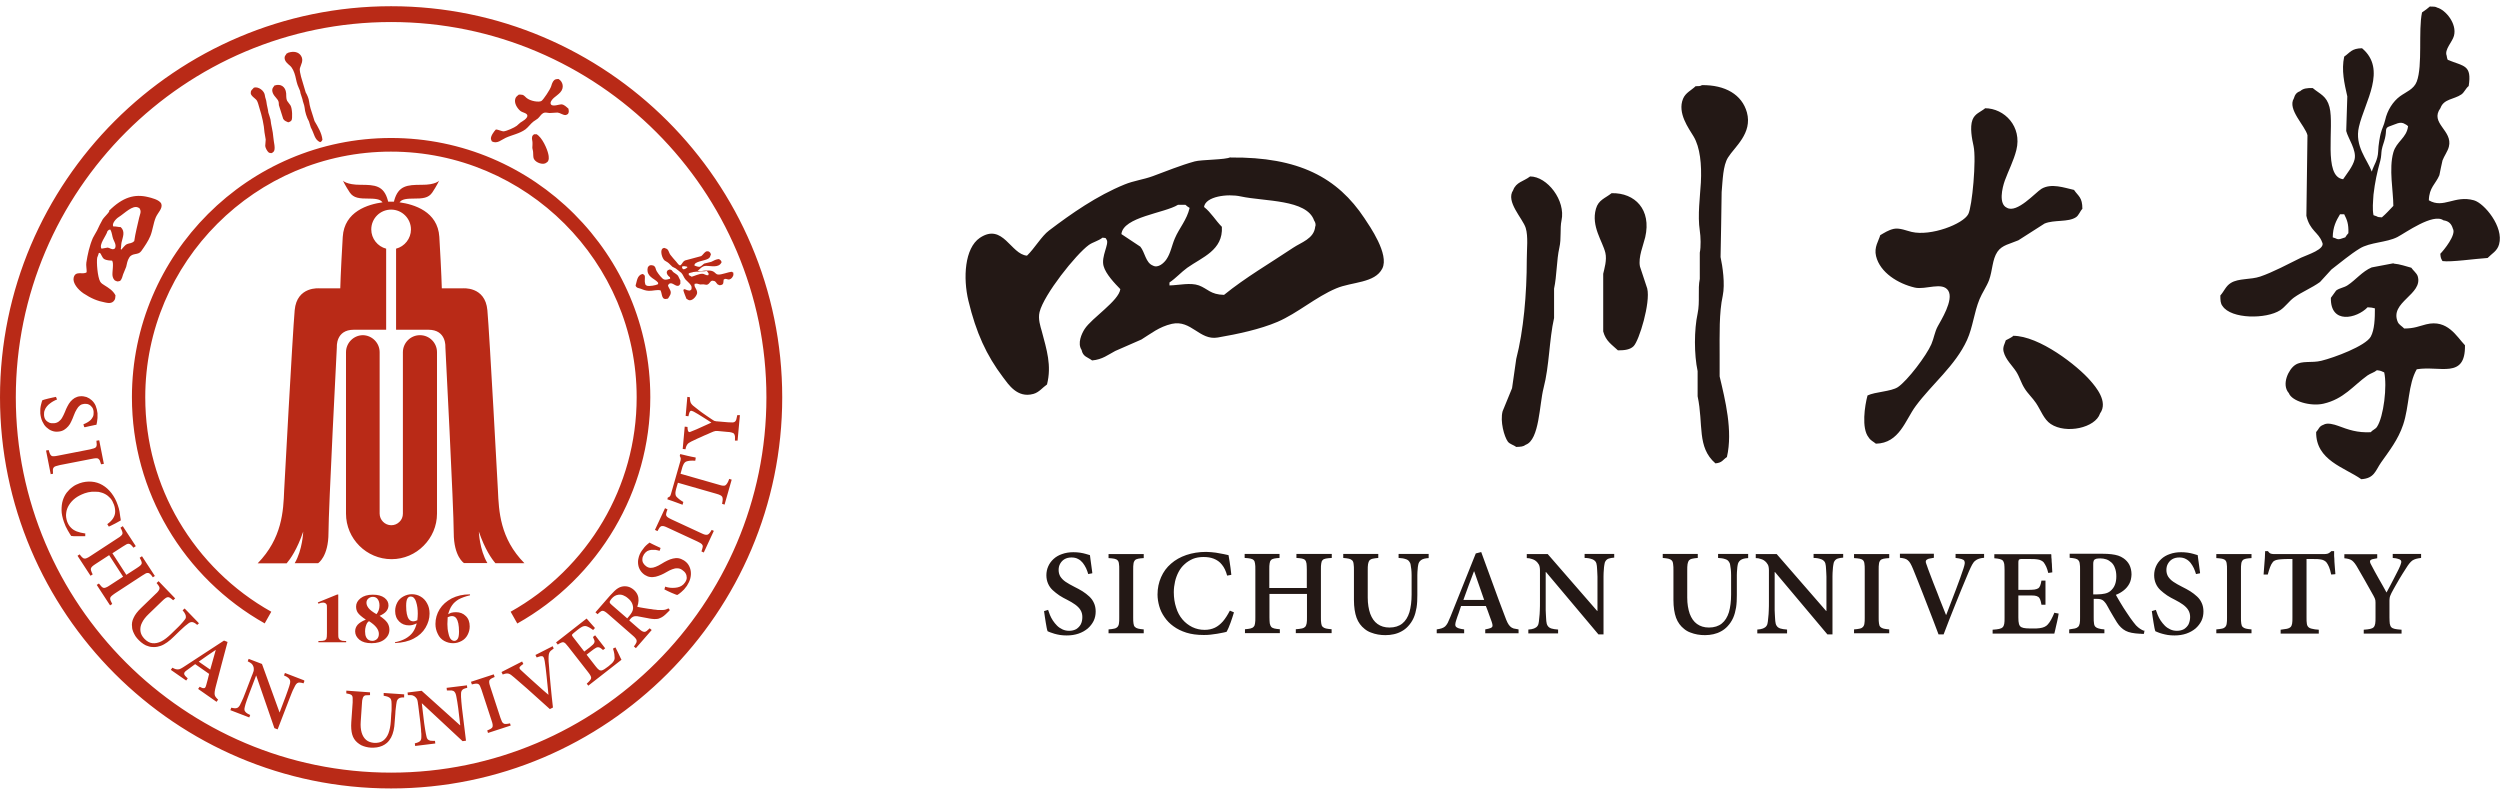 <svg viewBox="0 0 272 86" fill="none" xmlns="http://www.w3.org/2000/svg">
<g clip-path="url(#clip0_442_13878)">
<path fill-rule="evenodd" clip-rule="evenodd" d="M11.688 25.166C11.57 25.639 10.727 26.617 11.047 27.055C11.267 27.022 11.503 26.971 11.722 26.937C11.941 26.971 12.177 27.19 12.397 27.089C12.582 27.038 12.582 26.785 12.565 26.651C12.531 26.415 12.397 26.229 12.312 25.993C12.194 25.672 12.194 25.318 12.009 24.981C11.958 24.981 11.908 24.998 11.857 24.998C11.806 25.048 11.756 25.099 11.688 25.149M13.189 27.173C13.392 26.971 13.577 26.651 13.847 26.549C14.117 26.431 14.303 26.516 14.606 26.229C14.724 25.369 14.96 24.509 15.146 23.665C15.213 23.362 15.416 23.008 15.196 22.704C15.196 22.653 15.112 22.603 15.045 22.586C14.437 22.265 13.543 23.227 12.919 23.615C12.565 23.834 12.144 24.374 12.329 24.643C12.599 24.61 12.869 24.711 13.139 24.711C13.662 25.217 13.341 25.824 13.223 26.381C13.172 26.617 13.189 26.87 13.139 27.106C13.156 27.123 13.189 27.157 13.206 27.173H13.189ZM11.857 22.94C13.358 21.439 14.657 21.085 16.107 21.439C16.377 21.506 17.406 21.726 17.558 22.198C17.709 22.687 17.17 23.142 16.951 23.648C16.681 24.289 16.613 25.048 16.36 25.672C16.141 26.212 15.736 26.802 15.365 27.325C15.028 27.797 14.404 27.477 14.066 28.017C13.847 28.354 13.813 28.691 13.729 29.029C13.611 29.299 13.51 29.585 13.392 29.855C13.307 30.091 13.29 30.327 13.071 30.564C12.903 30.58 12.801 30.682 12.616 30.564C12.38 30.513 12.278 30.192 12.245 30.024C12.177 29.619 12.414 28.641 12.194 28.354C11.958 28.354 11.553 28.32 11.334 28.185C11.081 28.017 10.997 27.561 10.862 27.528C10.777 27.494 10.811 27.494 10.727 27.578C10.71 27.747 10.609 27.882 10.575 28.034C10.491 28.523 10.609 30.125 10.896 30.631C10.997 30.817 11.216 30.951 11.334 31.019C11.84 31.339 12.278 31.592 12.565 32.132C12.531 32.301 12.565 32.486 12.464 32.638C12.194 33.093 11.705 32.959 11.435 32.908C10.609 32.756 9.917 32.469 9.074 31.913C8.484 31.508 7.893 30.8 8.011 30.226C8.197 29.383 9.04 29.939 9.428 29.619C9.445 29.299 9.344 28.86 9.394 28.573C9.529 27.696 9.732 26.752 10.103 25.892C10.238 25.605 10.406 25.386 10.558 25.082C10.744 24.677 10.946 24.256 11.182 23.851C11.3 23.665 11.84 23.142 11.891 22.991L11.857 22.94ZM58.357 14.591C58.998 14.945 59.537 16.21 59.656 16.767C59.706 16.969 59.807 17.526 59.453 17.695C59.15 17.981 58.323 17.745 58.087 17.29C57.986 17.071 58.036 16.818 58.003 16.565C58.003 16.396 57.918 16.21 57.918 16.042C57.918 15.856 57.952 15.704 57.935 15.519C57.935 15.317 57.834 15.08 57.901 14.861C57.935 14.726 58.036 14.676 58.104 14.608C58.171 14.608 58.273 14.608 58.34 14.608L58.357 14.591ZM60.752 8.587C61.241 8.857 61.426 9.548 60.954 10.054C60.752 10.274 60.482 10.459 60.263 10.645C60.094 10.796 59.79 11.134 59.942 11.353C60.111 11.64 60.853 11.353 61.055 11.353C61.376 11.353 61.629 11.64 61.848 11.825C61.865 12.044 61.949 12.129 61.797 12.399C61.713 12.432 61.629 12.517 61.528 12.517C61.258 12.534 60.954 12.281 60.667 12.247C60.381 12.264 60.077 12.281 59.79 12.297C59.537 12.281 59.318 12.196 59.116 12.297C58.88 12.416 58.745 12.685 58.526 12.888C58.391 13.006 58.188 13.107 58.036 13.225C57.716 13.478 57.497 13.816 57.176 14.069C56.535 14.541 55.709 14.676 55.017 14.996C54.562 15.198 54.106 15.688 53.516 15.384C53.483 15.283 53.432 15.232 53.415 15.131C53.364 14.811 53.752 14.288 53.955 14.085C54.191 14.085 54.596 14.305 54.815 14.288C55.135 14.254 55.945 13.9 56.232 13.681C56.383 13.562 56.485 13.428 56.636 13.326C56.788 13.225 57.395 12.905 57.379 12.584C57.362 12.281 56.822 12.264 56.586 12.044C56.232 11.724 55.928 11.201 56.063 10.746C56.13 10.493 56.333 10.409 56.451 10.29C56.586 10.29 56.721 10.29 56.873 10.324C57.024 10.375 57.176 10.56 57.277 10.645C57.699 11.016 58.66 11.151 58.913 10.982C59.116 10.847 59.858 9.751 59.976 9.363C60.026 9.177 60.128 8.857 60.313 8.705C60.465 8.587 60.6 8.621 60.785 8.587H60.752ZM29.904 9.295C30.511 9.093 31.067 9.397 31.135 10.155C31.152 10.375 31.118 10.729 31.236 10.965C31.354 11.134 31.489 11.302 31.607 11.471C31.809 11.808 31.826 12.888 31.725 13.073C31.658 13.191 31.54 13.259 31.354 13.309C31.152 13.208 30.966 13.175 30.814 12.938C30.663 12.432 30.494 11.943 30.342 11.437C30.342 11.302 30.342 11.049 30.224 10.881C30.055 10.611 29.634 10.307 29.617 9.818C29.617 9.565 29.769 9.464 29.887 9.278L29.904 9.295ZM27.644 9.531C28.099 9.397 28.774 9.852 28.824 10.409C28.841 10.628 28.976 10.881 28.993 11.134C29.027 11.471 29.162 11.876 29.195 12.247C29.28 12.5 29.364 12.753 29.431 13.006C29.482 13.613 29.701 14.288 29.735 14.912C29.752 15.367 30.055 16.295 29.735 16.531C29.684 16.598 29.617 16.632 29.516 16.666C29.431 16.632 29.313 16.649 29.246 16.598C29.111 16.497 28.875 16.143 28.858 15.856C28.875 15.637 28.892 15.401 28.909 15.182C28.858 14.912 28.824 14.659 28.774 14.389C28.723 13.596 28.504 12.618 28.217 11.724C28.133 11.454 28.065 11.117 27.93 10.915C27.779 10.695 27.188 10.392 27.289 10.037C27.289 9.801 27.492 9.717 27.61 9.548L27.644 9.531ZM31.354 5.737C31.961 5.534 32.484 5.652 32.754 6.074C33.075 6.58 32.72 7.069 32.636 7.406C32.569 7.659 32.687 8.03 32.754 8.351C32.923 8.924 33.091 9.481 33.26 10.054C33.395 10.274 33.597 10.712 33.631 11.049C33.682 11.522 33.867 12.078 34.053 12.635C34.103 12.82 34.171 13.006 34.221 13.175C34.559 13.748 35.014 14.473 35.081 15.215C34.997 15.317 35.014 15.401 34.828 15.468C34.205 15.198 34.205 14.558 33.817 13.866C33.749 13.647 33.682 13.428 33.614 13.208C33.378 12.803 33.176 12.163 33.142 11.707C33.108 11.387 32.94 11.083 32.906 10.796C32.838 10.577 32.754 10.341 32.687 10.122C32.687 9.953 32.569 9.7 32.501 9.548C32.316 9.177 32.214 8.654 32.13 8.283C32.012 7.811 31.809 7.373 31.556 7.153C31.371 6.985 30.933 6.681 30.966 6.259C30.966 6.074 31.118 5.973 31.186 5.821C31.253 5.804 31.303 5.787 31.337 5.737H31.354ZM74.009 30.462C74.042 30.614 74.008 30.749 74.025 30.867C73.975 30.918 73.941 31.019 73.891 31.053C73.519 31.289 73.148 30.597 72.777 30.901C72.727 30.935 72.71 31.019 72.676 31.07C72.744 31.289 72.828 31.373 72.895 31.525C73.132 31.947 72.811 32.25 72.676 32.486C71.934 32.706 72.086 32.065 71.867 31.592C71.496 31.491 71.023 31.66 70.585 31.643C70.231 31.626 69.927 31.508 69.64 31.39C69.421 31.323 69.252 31.339 69.151 31.07C69.303 30.631 69.286 29.973 69.893 29.805C69.978 29.855 70.028 29.838 70.096 29.923C70.18 29.99 70.163 30.159 70.163 30.243C70.146 30.496 70.129 30.698 70.231 30.985C70.281 31.002 70.332 31.07 70.382 31.086C70.635 31.171 71.344 31.053 71.597 30.918C71.597 30.85 71.614 30.833 71.597 30.749C71.529 30.698 71.496 30.631 71.428 30.58C71.124 30.327 70.77 30.209 70.551 29.805C70.399 29.552 70.416 29.096 70.551 28.995C70.686 28.776 71.074 28.843 71.192 28.961C71.344 29.079 71.327 29.299 71.445 29.501C71.597 29.754 72.035 30.361 72.271 30.412C72.44 30.462 72.693 30.395 72.912 30.327C72.912 30.277 72.912 30.226 72.895 30.159C72.592 29.99 72.288 29.45 72.879 29.315C72.946 29.332 73.013 29.366 73.064 29.383C73.148 29.45 73.165 29.535 73.25 29.602C73.418 29.737 73.638 29.838 73.772 30.007C73.84 30.159 73.924 30.311 73.992 30.462H74.009ZM74.751 29.012C74.582 28.978 74.43 28.927 74.211 28.995C74.211 29.029 74.211 29.046 74.211 29.062C74.194 29.147 74.245 29.197 74.295 29.265C74.329 29.265 74.38 29.282 74.397 29.299C74.599 29.248 74.683 29.18 74.784 29.096C74.784 29.062 74.767 29.029 74.751 29.012ZM75.375 29.619C75.223 29.653 75.054 29.686 74.936 29.737C74.936 29.754 74.936 29.788 74.936 29.805C74.936 29.838 74.936 29.872 74.936 29.923C75.054 29.99 75.139 30.041 75.257 30.108C75.577 30.024 76.032 29.788 76.403 29.788C76.656 29.788 76.791 29.99 77.061 29.939C77.061 29.889 77.078 29.906 77.095 29.855C77.129 29.737 77.028 29.653 76.96 29.552C76.926 29.501 76.909 29.484 76.842 29.484C76.791 29.484 76.741 29.501 76.656 29.518C76.555 29.518 76.488 29.518 76.387 29.518C76.336 29.518 76.235 29.552 76.151 29.552C75.881 29.552 75.645 29.552 75.375 29.602V29.619ZM79.777 29.703C79.777 29.703 79.811 29.821 79.794 29.872C79.794 30.058 79.574 30.395 79.288 30.412C79.153 30.412 78.933 30.277 78.815 30.378C78.765 30.395 78.765 30.412 78.731 30.429C78.68 30.833 78.765 30.985 78.293 31.036C78.225 30.985 78.124 30.985 78.073 30.935C77.921 30.8 77.871 30.58 77.652 30.564C77.247 30.412 77.247 30.968 76.859 30.985C76.758 30.985 76.623 30.935 76.522 30.935C76.403 30.935 76.302 30.935 76.184 30.951C75.965 30.918 75.864 30.8 75.577 30.884C75.476 31.255 75.847 31.407 75.847 31.862C75.847 32.098 75.459 32.672 75.054 32.672C74.903 32.672 74.818 32.571 74.683 32.503C74.582 32.233 74.363 31.727 74.346 31.542C74.397 31.491 74.397 31.491 74.498 31.457C74.599 31.508 75.004 31.694 75.122 31.576C75.223 31.525 75.257 31.441 75.24 31.323C75.341 31.053 74.734 30.58 74.599 30.429C74.413 30.226 74.312 29.872 74.127 29.686C73.941 29.518 73.705 29.366 73.503 29.197C73.385 29.147 73.283 29.079 73.165 29.029C72.98 28.877 72.845 28.691 72.659 28.556C72.558 28.472 72.406 28.422 72.305 28.337C72.035 28.101 71.816 27.325 72.052 27.072C72.086 27.022 72.17 26.988 72.271 26.971C72.389 27.022 72.507 27.038 72.609 27.123C72.76 27.258 72.794 27.528 72.929 27.713C73.098 27.949 73.385 28.253 73.587 28.489C73.671 28.59 73.924 28.978 74.059 28.843C74.245 28.708 74.228 28.506 74.531 28.337C75.122 28.185 75.695 28.017 76.285 27.865C76.471 27.764 76.724 27.275 76.994 27.342C77.078 27.342 77.146 27.359 77.196 27.426C77.281 27.477 77.314 27.561 77.348 27.679C77.264 27.882 77.264 28.034 77.044 28.152C76.656 28.388 75.493 28.438 75.56 28.894C75.712 28.944 75.898 29.029 76.066 29.029C76.285 29.029 76.471 28.759 76.623 28.674C76.876 28.607 77.129 28.556 77.382 28.489C77.652 28.354 77.905 28.202 78.225 28.185C78.343 28.287 78.444 28.287 78.512 28.523C78.208 29.197 77.365 28.911 76.791 28.927C76.353 28.944 76.134 29.299 75.898 29.484H75.948C76.032 29.484 76.184 29.535 76.37 29.484C76.522 29.45 76.741 29.433 76.775 29.433C76.909 29.433 76.977 29.45 77.095 29.433C77.331 29.433 77.55 29.484 77.702 29.602C77.837 29.703 77.938 29.855 78.124 29.872C78.512 29.906 79.237 29.585 79.642 29.568C79.692 29.619 79.76 29.67 79.827 29.703H79.777ZM42.233 21.945C42.233 21.945 42.216 21.861 42.199 21.81C41.761 20.174 40.782 20.107 39.231 20.107C37.679 20.107 37.308 19.651 37.308 19.651C37.308 19.651 37.578 20.225 38.05 20.933C38.472 21.557 39.096 21.608 40.175 21.608C41.17 21.608 41.423 21.776 41.626 22.012C40.057 22.232 37.46 22.991 37.291 25.774C37.055 29.771 37.021 31.373 37.021 31.373H34.778C34.778 31.373 32.299 31.103 32.062 33.751C31.826 36.399 30.916 53.35 30.916 53.35C30.831 55.61 30.696 58.561 28.032 61.294H31.186C31.59 60.821 32.332 59.776 32.99 57.836C32.99 57.836 32.923 59.809 32.062 61.277H34.609C34.609 61.277 35.739 60.568 35.739 57.971C35.739 55.374 36.65 37.748 36.65 37.748C36.65 37.748 36.515 35.876 38.489 35.876H42.014V27.055C41.086 26.819 40.394 25.959 40.394 24.964C40.394 23.767 41.356 22.805 42.553 22.805C43.751 22.805 44.712 23.783 44.712 24.964C44.712 25.959 44.021 26.819 43.093 27.055V35.876H46.618C48.591 35.876 48.456 37.748 48.456 37.748C48.456 37.748 49.367 55.374 49.367 57.971C49.367 60.568 50.48 61.26 50.48 61.26H53.027C52.167 59.809 52.099 57.836 52.099 57.836C52.757 59.759 53.499 60.821 53.904 61.277H57.058C54.393 58.578 54.275 55.61 54.174 53.35C54.174 53.35 53.263 36.382 53.027 33.751C52.791 31.103 50.312 31.373 50.312 31.373H48.069C48.069 31.373 48.035 29.788 47.799 25.774C47.63 23.008 45.049 22.232 43.464 22.012C43.666 21.776 43.919 21.608 44.914 21.608C46.011 21.608 46.618 21.557 47.04 20.933C47.512 20.225 47.782 19.651 47.782 19.651C47.782 19.651 47.411 20.123 45.859 20.107C44.307 20.107 43.346 20.191 42.891 21.81C42.891 21.861 42.874 21.911 42.857 21.945C42.638 21.945 42.435 21.945 42.199 21.945H42.233ZM48.709 67.146C48.693 67.5 48.676 67.753 48.676 67.905C48.676 68.259 48.709 68.58 48.794 68.917C48.861 69.237 48.962 69.474 49.097 69.592C49.199 69.676 49.3 69.727 49.435 69.727C49.569 69.727 49.688 69.659 49.789 69.524C49.89 69.389 49.941 69.12 49.941 68.715C49.941 68.023 49.839 67.551 49.654 67.281C49.536 67.112 49.367 67.028 49.165 67.028C49.047 67.028 48.912 67.062 48.726 67.146H48.709ZM51.138 64.667V64.768C50.632 64.886 50.227 65.038 49.907 65.207C49.603 65.392 49.35 65.611 49.182 65.864C48.996 66.117 48.861 66.455 48.76 66.826C48.878 66.758 48.979 66.708 49.064 66.674C49.249 66.623 49.435 66.606 49.62 66.606C50.042 66.606 50.396 66.741 50.683 67.028C50.969 67.298 51.104 67.686 51.104 68.158C51.104 68.495 51.02 68.799 50.868 69.086C50.716 69.373 50.497 69.592 50.211 69.743C49.924 69.895 49.62 69.98 49.3 69.98C48.946 69.98 48.625 69.895 48.321 69.727C48.018 69.558 47.782 69.305 47.63 68.968C47.461 68.63 47.377 68.276 47.377 67.888C47.377 67.315 47.529 66.775 47.832 66.286C48.136 65.797 48.574 65.409 49.148 65.105C49.721 64.819 50.362 64.667 51.104 64.667H51.138ZM45.404 67.5C45.437 67.214 45.454 66.978 45.454 66.758C45.454 66.303 45.404 65.881 45.269 65.476C45.201 65.257 45.1 65.105 44.965 64.987C44.898 64.937 44.796 64.903 44.695 64.903C44.56 64.903 44.442 64.954 44.358 65.072C44.24 65.223 44.189 65.51 44.189 65.915C44.189 66.606 44.29 67.096 44.476 67.349C44.594 67.517 44.763 67.602 44.965 67.602C45.083 67.602 45.218 67.568 45.404 67.484V67.5ZM42.975 69.98V69.879C43.447 69.777 43.835 69.642 44.156 69.457C44.476 69.271 44.746 69.035 44.931 68.765C45.117 68.495 45.252 68.175 45.336 67.821C45.167 67.905 45.016 67.956 44.898 67.99C44.78 68.023 44.645 68.04 44.51 68.04C44.071 68.04 43.717 67.905 43.43 67.618C43.144 67.332 42.992 66.961 42.992 66.472C42.992 66.134 43.076 65.831 43.228 65.544C43.38 65.257 43.599 65.055 43.903 64.886C44.189 64.734 44.493 64.65 44.813 64.65C45.151 64.65 45.471 64.734 45.758 64.903C46.061 65.072 46.297 65.325 46.466 65.645C46.652 65.966 46.736 66.337 46.736 66.758C46.736 67.298 46.584 67.804 46.297 68.293C46.011 68.782 45.572 69.187 45.016 69.474C44.442 69.777 43.768 69.929 42.992 69.963L42.975 69.98ZM40.124 67.602C40.04 67.669 39.973 67.737 39.939 67.787C39.888 67.871 39.838 68.006 39.787 68.175C39.737 68.344 39.72 68.512 39.72 68.698C39.72 68.934 39.754 69.136 39.821 69.288C39.888 69.44 39.99 69.558 40.108 69.626C40.226 69.693 40.361 69.727 40.496 69.727C40.698 69.727 40.867 69.659 41.018 69.524C41.153 69.389 41.221 69.204 41.221 68.968C41.221 68.479 40.85 68.023 40.124 67.568V67.602ZM40.968 66.809C41.069 66.691 41.153 66.539 41.204 66.387C41.255 66.235 41.288 66.067 41.288 65.881C41.288 65.561 41.204 65.308 41.052 65.139C40.934 65.004 40.765 64.937 40.563 64.937C40.377 64.937 40.209 65.004 40.074 65.122C39.939 65.24 39.871 65.392 39.871 65.578C39.871 65.763 39.939 65.949 40.091 66.151C40.243 66.353 40.529 66.573 40.968 66.826V66.809ZM41.288 66.994C41.693 67.264 41.963 67.5 42.132 67.737C42.283 67.956 42.368 68.226 42.368 68.512C42.368 68.917 42.199 69.271 41.845 69.558C41.491 69.845 41.018 69.98 40.428 69.98C39.855 69.98 39.433 69.862 39.112 69.609C38.809 69.356 38.64 69.052 38.64 68.698C38.64 68.428 38.725 68.192 38.91 67.973C39.096 67.77 39.382 67.585 39.804 67.416C39.349 67.112 39.062 66.859 38.927 66.657C38.792 66.455 38.742 66.235 38.742 65.982C38.742 65.645 38.91 65.341 39.231 65.088C39.551 64.835 40.006 64.701 40.563 64.701C41.12 64.701 41.524 64.819 41.828 65.038C42.132 65.274 42.267 65.544 42.267 65.864C42.267 66.1 42.182 66.32 42.03 66.505C41.879 66.691 41.626 66.859 41.288 67.011V66.994ZM36.802 64.667V68.833C36.802 69.153 36.802 69.339 36.852 69.44C36.886 69.524 36.954 69.592 37.055 69.659C37.156 69.71 37.308 69.743 37.527 69.743H37.662V69.879H34.643V69.743H34.795C35.048 69.743 35.217 69.71 35.318 69.676C35.419 69.626 35.486 69.558 35.52 69.474C35.554 69.389 35.571 69.187 35.571 68.867V66.219C35.571 65.982 35.571 65.831 35.537 65.78C35.52 65.729 35.469 65.679 35.402 65.628C35.334 65.594 35.25 65.561 35.166 65.561C35.014 65.561 34.845 65.594 34.643 65.679L34.576 65.544L36.684 64.684H36.819L36.802 64.667ZM39.45 36.467C40.462 36.467 41.305 37.293 41.305 38.322V55.88C41.305 56.571 41.879 57.145 42.57 57.145C42.924 57.145 43.228 57.01 43.464 56.773C43.7 56.554 43.835 56.234 43.835 55.88V38.322C43.835 37.31 44.661 36.467 45.69 36.467C46.719 36.467 47.546 37.293 47.546 38.322V55.88C47.546 57.246 46.989 58.477 46.095 59.371C45.201 60.282 43.953 60.838 42.604 60.838C39.871 60.838 37.645 58.612 37.645 55.88V38.322C37.645 37.31 38.472 36.467 39.501 36.467H39.45ZM28.824 67.838C24.439 65.375 20.779 61.783 18.232 57.448C15.77 53.265 14.353 48.408 14.353 43.213C14.353 27.679 27.02 15.013 42.553 15.013C58.087 15.013 70.753 27.679 70.753 43.213C70.753 48.391 69.337 53.248 66.874 57.448C64.327 61.783 60.667 65.375 56.282 67.838L55.557 66.556C59.723 64.228 63.197 60.804 65.609 56.706C67.937 52.742 69.269 48.138 69.269 43.23C69.269 28.506 57.261 16.497 42.536 16.497C27.812 16.497 15.804 28.506 15.804 43.23C15.804 48.138 17.136 52.759 19.463 56.706C21.875 60.804 25.35 64.228 29.516 66.556L28.791 67.838H28.824ZM42.553 2.397C65.053 2.397 83.386 20.747 83.386 43.23C83.386 65.713 65.036 84.063 42.553 84.063C20.071 84.063 1.72 65.729 1.72 43.23C1.72 20.731 20.071 2.397 42.553 2.397ZM42.553 0.677C65.997 0.677 85.106 19.786 85.106 43.23C85.106 66.674 65.997 85.783 42.553 85.783C19.109 85.783 0 66.674 0 43.23C0 19.786 19.109 0.677 42.553 0.677ZM74.784 43.163L74.599 45.254L74.903 45.288C74.936 45.119 74.97 44.984 75.004 44.9C75.037 44.815 75.071 44.748 75.122 44.714C75.172 44.681 75.223 44.681 75.29 44.714C75.358 44.731 75.442 44.765 75.526 44.815C75.661 44.883 75.796 44.967 75.965 45.068C76.117 45.17 76.285 45.271 76.454 45.372C76.623 45.49 76.791 45.591 76.96 45.692C77.129 45.794 77.264 45.895 77.399 45.979C77.044 46.131 76.69 46.3 76.319 46.468C75.965 46.637 75.611 46.789 75.257 46.924C75.172 46.957 75.105 46.991 75.054 47.008C75.004 47.008 74.953 47.008 74.919 46.974C74.886 46.941 74.852 46.89 74.835 46.806C74.818 46.721 74.801 46.603 74.801 46.451L74.498 46.418L74.278 48.846L74.582 48.88C74.599 48.745 74.633 48.644 74.666 48.56C74.7 48.475 74.751 48.391 74.801 48.324C74.852 48.256 74.936 48.189 75.037 48.138C75.139 48.071 75.273 48.003 75.425 47.936C75.746 47.784 76.016 47.649 76.269 47.548C76.522 47.43 76.741 47.328 76.96 47.244C77.162 47.16 77.348 47.059 77.534 46.991C77.601 46.957 77.668 46.941 77.736 46.924C77.787 46.907 77.837 46.89 77.888 46.89C77.938 46.89 77.989 46.89 78.056 46.89L79.136 46.991C79.338 46.991 79.49 47.025 79.608 47.059C79.726 47.092 79.811 47.126 79.861 47.194C79.912 47.261 79.945 47.345 79.962 47.463C79.962 47.581 79.979 47.733 79.962 47.936H80.249L80.502 45.17H80.215C80.182 45.355 80.148 45.507 80.114 45.625C80.08 45.743 80.03 45.827 79.962 45.878C79.895 45.929 79.811 45.962 79.692 45.962C79.574 45.962 79.423 45.962 79.22 45.945L78.023 45.844C78.023 45.844 77.871 45.844 77.803 45.81C77.736 45.81 77.685 45.777 77.635 45.743C77.584 45.709 77.517 45.676 77.449 45.625C77.247 45.49 77.078 45.372 76.926 45.271C76.775 45.17 76.623 45.068 76.488 44.967C76.353 44.866 76.218 44.782 76.1 44.681C75.965 44.579 75.847 44.478 75.712 44.377C75.577 44.276 75.476 44.191 75.392 44.124C75.307 44.04 75.24 43.972 75.189 43.888C75.139 43.803 75.105 43.719 75.088 43.601C75.071 43.5 75.054 43.365 75.054 43.213L74.751 43.179L74.784 43.163ZM75.678 49.774C75.543 49.74 75.392 49.723 75.24 49.69C75.088 49.656 74.936 49.622 74.784 49.589C74.633 49.555 74.498 49.521 74.363 49.487C74.228 49.454 74.11 49.42 74.009 49.403L73.958 49.605C73.958 49.605 74.025 49.723 74.042 49.791C74.059 49.842 74.076 49.909 74.059 49.96C74.059 50.01 74.059 50.078 74.025 50.162L73.013 53.704C73.013 53.704 72.963 53.856 72.946 53.906C72.912 53.957 72.879 54.007 72.845 54.041C72.794 54.075 72.744 54.109 72.659 54.126L72.609 54.328C72.76 54.379 72.929 54.429 73.115 54.497C73.3 54.564 73.486 54.632 73.671 54.699C73.857 54.766 74.059 54.851 74.261 54.918L74.346 54.615C74.144 54.497 73.992 54.395 73.874 54.294C73.756 54.193 73.654 54.109 73.587 54.024C73.553 53.991 73.536 53.94 73.519 53.889C73.503 53.839 73.486 53.771 73.486 53.687C73.486 53.603 73.486 53.502 73.519 53.383C73.536 53.265 73.587 53.114 73.638 52.928L73.756 52.523L77.938 53.721C78.124 53.771 78.259 53.822 78.36 53.873C78.461 53.923 78.529 53.974 78.579 54.058C78.613 54.126 78.63 54.227 78.63 54.345C78.63 54.463 78.596 54.615 78.562 54.817L78.832 54.901L79.608 52.186L79.338 52.102C79.271 52.304 79.203 52.456 79.136 52.557C79.068 52.675 79.001 52.742 78.933 52.793C78.866 52.844 78.765 52.844 78.664 52.844C78.546 52.844 78.411 52.793 78.225 52.742L74.042 51.545L74.177 51.056C74.228 50.853 74.278 50.702 74.329 50.6C74.38 50.482 74.43 50.398 74.481 50.347C74.531 50.28 74.599 50.246 74.666 50.213C74.767 50.179 74.886 50.145 75.054 50.128C75.206 50.111 75.408 50.111 75.645 50.128L75.695 49.825L75.678 49.774ZM77.685 57.769L77.432 57.651C77.348 57.802 77.264 57.92 77.196 58.005C77.129 58.089 77.061 58.14 76.977 58.173C76.909 58.19 76.808 58.19 76.707 58.173C76.589 58.14 76.454 58.089 76.285 58.005L73.081 56.52C72.912 56.436 72.777 56.369 72.676 56.301C72.575 56.234 72.524 56.166 72.491 56.099C72.457 56.031 72.457 55.93 72.491 55.829C72.507 55.728 72.558 55.593 72.626 55.424L72.356 55.289L71.259 57.651L71.529 57.785C71.614 57.634 71.681 57.516 71.749 57.414C71.816 57.33 71.883 57.279 71.951 57.246C72.018 57.229 72.12 57.229 72.221 57.246C72.339 57.279 72.474 57.33 72.642 57.414L75.847 58.899C76.016 58.983 76.15 59.05 76.252 59.118C76.353 59.185 76.403 59.253 76.437 59.32C76.471 59.388 76.471 59.489 76.437 59.59C76.42 59.691 76.37 59.826 76.319 59.995L76.572 60.113L77.668 57.752L77.685 57.769ZM71.85 59.607C71.681 59.523 71.529 59.455 71.377 59.388C71.243 59.32 71.108 59.253 70.99 59.202C70.871 59.152 70.77 59.084 70.669 59.033C70.602 59.084 70.517 59.152 70.416 59.236C70.315 59.32 70.214 59.422 70.112 59.539C70.011 59.658 69.91 59.792 69.809 59.944C69.64 60.197 69.522 60.467 69.472 60.72C69.404 60.973 69.404 61.209 69.438 61.445C69.472 61.681 69.556 61.884 69.674 62.069C69.792 62.255 69.961 62.424 70.163 62.559C70.365 62.677 70.551 62.761 70.753 62.778C70.956 62.812 71.141 62.778 71.344 62.744C71.546 62.694 71.732 62.626 71.934 62.542C72.136 62.457 72.322 62.356 72.524 62.238C72.744 62.103 72.963 62.002 73.148 61.934C73.334 61.867 73.519 61.816 73.705 61.833C73.874 61.833 74.042 61.884 74.211 62.002C74.38 62.12 74.514 62.238 74.599 62.39C74.683 62.542 74.717 62.694 74.717 62.862C74.717 63.031 74.65 63.2 74.531 63.368C74.43 63.52 74.312 63.638 74.177 63.722C74.042 63.807 73.891 63.874 73.722 63.908C73.57 63.942 73.401 63.959 73.233 63.959C73.064 63.959 72.912 63.959 72.76 63.925C72.609 63.891 72.474 63.874 72.373 63.824L72.288 64.127C72.406 64.178 72.524 64.245 72.659 64.313C72.794 64.38 72.929 64.431 73.064 64.498C73.199 64.549 73.317 64.599 73.435 64.65C73.536 64.701 73.621 64.717 73.688 64.734C73.739 64.701 73.789 64.667 73.874 64.616C73.941 64.566 74.025 64.498 74.127 64.414C74.228 64.329 74.329 64.228 74.43 64.127C74.531 64.009 74.633 63.874 74.734 63.739C74.903 63.469 75.037 63.2 75.105 62.93C75.172 62.66 75.189 62.407 75.155 62.154C75.122 61.901 75.037 61.681 74.919 61.479C74.801 61.277 74.616 61.108 74.413 60.973C74.211 60.855 74.025 60.771 73.823 60.737C73.621 60.703 73.418 60.72 73.216 60.771C73.013 60.821 72.811 60.889 72.609 60.99C72.406 61.091 72.204 61.192 72.001 61.327C71.749 61.479 71.529 61.597 71.344 61.665C71.141 61.749 70.973 61.783 70.804 61.783C70.635 61.783 70.484 61.732 70.332 61.631C70.18 61.53 70.079 61.412 69.994 61.277C69.91 61.142 69.876 60.99 69.893 60.821C69.893 60.653 69.961 60.484 70.062 60.315C70.163 60.164 70.281 60.045 70.416 59.961C70.551 59.894 70.703 59.843 70.855 59.826C71.006 59.826 71.158 59.826 71.31 59.826C71.462 59.843 71.614 59.894 71.765 59.928L71.867 59.641L71.85 59.607ZM68.224 67.264L66.554 65.814C66.554 65.814 66.419 65.679 66.385 65.645C66.351 65.594 66.335 65.561 66.335 65.51C66.335 65.476 66.335 65.409 66.385 65.358C66.419 65.291 66.486 65.207 66.554 65.122C66.655 65.004 66.756 64.92 66.891 64.835C67.009 64.768 67.161 64.717 67.313 64.701C67.465 64.684 67.633 64.701 67.802 64.768C67.971 64.835 68.156 64.937 68.341 65.105C68.527 65.257 68.662 65.426 68.746 65.594C68.831 65.763 68.881 65.966 68.881 66.168C68.881 66.303 68.831 66.455 68.763 66.59C68.696 66.725 68.578 66.876 68.443 67.045L68.24 67.281L68.224 67.264ZM72.727 66.185C72.642 66.235 72.541 66.286 72.423 66.32C72.322 66.353 72.187 66.37 72.035 66.37C71.934 66.37 71.833 66.37 71.732 66.37C71.614 66.37 71.496 66.37 71.344 66.337C71.192 66.337 71.023 66.303 70.838 66.269C70.72 66.269 70.585 66.235 70.45 66.219C70.315 66.202 70.18 66.168 70.028 66.151C69.893 66.134 69.758 66.1 69.64 66.084C69.522 66.067 69.421 66.033 69.337 66.016C69.421 65.797 69.455 65.578 69.472 65.358C69.472 65.139 69.455 64.937 69.37 64.734C69.286 64.532 69.151 64.346 68.966 64.178C68.746 63.992 68.527 63.874 68.308 63.824C68.088 63.773 67.869 63.773 67.65 63.824C67.515 63.857 67.38 63.908 67.245 63.992C67.11 64.076 66.975 64.178 66.84 64.313C66.706 64.448 66.554 64.599 66.385 64.785L64.783 66.623L65.019 66.826C65.137 66.708 65.238 66.606 65.323 66.556C65.407 66.488 65.491 66.455 65.559 66.455C65.643 66.455 65.727 66.488 65.812 66.539C65.913 66.59 66.014 66.691 66.166 66.809L68.831 69.136C68.966 69.254 69.084 69.356 69.151 69.457C69.219 69.541 69.269 69.626 69.269 69.71C69.269 69.794 69.269 69.879 69.202 69.98C69.151 70.081 69.084 70.199 68.966 70.334L69.185 70.519L70.905 68.546L70.686 68.361C70.551 68.479 70.45 68.58 70.365 68.647C70.281 68.715 70.197 68.748 70.112 68.748C70.028 68.748 69.944 68.715 69.843 68.664C69.741 68.597 69.623 68.512 69.488 68.394L68.46 67.5L68.594 67.332C68.679 67.247 68.746 67.163 68.831 67.129C68.898 67.079 68.982 67.062 69.067 67.045C69.151 67.045 69.235 67.045 69.337 67.045C69.505 67.079 69.691 67.112 69.876 67.146C70.062 67.18 70.231 67.214 70.416 67.247C70.585 67.281 70.753 67.315 70.922 67.332C71.091 67.349 71.259 67.365 71.394 67.349C71.546 67.349 71.681 67.315 71.816 67.247C71.951 67.197 72.086 67.112 72.221 67.011C72.356 66.91 72.507 66.758 72.676 66.59C72.71 66.556 72.76 66.505 72.794 66.472C72.828 66.438 72.862 66.404 72.879 66.37L72.71 66.168L72.727 66.185ZM66.706 70.604C66.773 70.806 66.807 70.992 66.84 71.16C66.857 71.329 66.874 71.481 66.874 71.599C66.874 71.7 66.84 71.801 66.79 71.885C66.739 71.987 66.672 72.071 66.571 72.172C66.469 72.273 66.351 72.375 66.2 72.493C66.048 72.611 65.913 72.712 65.778 72.796C65.643 72.881 65.542 72.931 65.441 72.948C65.339 72.948 65.238 72.948 65.154 72.864C65.053 72.796 64.951 72.678 64.817 72.51L63.821 71.228L64.395 70.789C64.547 70.671 64.682 70.57 64.783 70.519C64.884 70.452 64.968 70.418 65.053 70.418C65.137 70.418 65.221 70.435 65.306 70.486C65.39 70.536 65.491 70.621 65.609 70.722L65.845 70.536L64.749 69.12L64.513 69.305C64.58 69.44 64.631 69.558 64.665 69.659C64.698 69.76 64.698 69.845 64.665 69.912C64.648 69.98 64.58 70.064 64.496 70.148C64.412 70.233 64.294 70.334 64.142 70.452L63.568 70.89L62.354 69.322C62.354 69.322 62.253 69.187 62.236 69.153C62.236 69.103 62.236 69.069 62.253 69.018C62.287 68.985 62.337 68.934 62.422 68.867L62.86 68.512C63.012 68.394 63.13 68.31 63.248 68.243C63.349 68.175 63.45 68.141 63.535 68.124C63.619 68.108 63.703 68.108 63.771 68.124C63.889 68.158 64.007 68.209 64.125 68.276C64.243 68.344 64.378 68.428 64.53 68.546L64.732 68.327C64.648 68.226 64.547 68.124 64.462 68.023C64.378 67.922 64.277 67.821 64.192 67.72C64.108 67.618 64.041 67.534 63.973 67.467C63.906 67.399 63.855 67.332 63.821 67.298L60.499 69.895L60.684 70.132C60.819 70.047 60.937 69.963 61.038 69.929C61.14 69.879 61.224 69.862 61.291 69.879C61.359 69.879 61.443 69.946 61.528 70.013C61.612 70.098 61.713 70.216 61.831 70.368L63.99 73.134C64.108 73.285 64.192 73.403 64.243 73.505C64.294 73.606 64.327 73.69 64.311 73.775C64.311 73.859 64.26 73.943 64.176 74.044C64.091 74.146 63.99 74.247 63.838 74.382L64.007 74.601L67.616 71.784C67.616 71.784 67.566 71.666 67.515 71.582C67.481 71.498 67.431 71.396 67.38 71.295C67.33 71.194 67.279 71.093 67.228 70.975C67.178 70.874 67.127 70.772 67.077 70.671C67.026 70.57 66.992 70.502 66.959 70.435L66.689 70.57L66.706 70.604ZM60.145 70.3L58.256 71.261L58.391 71.531C58.559 71.464 58.711 71.43 58.812 71.396C58.913 71.379 58.998 71.396 59.048 71.413C59.099 71.447 59.15 71.498 59.183 71.599C59.217 71.683 59.234 71.801 59.268 71.953C59.301 72.172 59.335 72.408 59.369 72.678C59.403 72.948 59.436 73.252 59.47 73.572C59.504 73.893 59.537 74.213 59.571 74.567C59.605 74.905 59.639 75.259 59.672 75.596C59.487 75.444 59.284 75.259 59.065 75.073C58.846 74.888 58.627 74.685 58.407 74.483C58.188 74.281 57.969 74.095 57.75 73.893C57.547 73.707 57.345 73.538 57.176 73.37C57.008 73.218 56.856 73.083 56.755 72.982C56.67 72.914 56.62 72.847 56.569 72.796C56.535 72.746 56.518 72.695 56.518 72.644C56.518 72.594 56.569 72.543 56.636 72.476C56.704 72.408 56.805 72.324 56.94 72.24L56.805 71.97L54.562 73.117L54.697 73.387C54.832 73.336 54.933 73.302 55.034 73.285C55.135 73.269 55.22 73.269 55.304 73.285C55.388 73.302 55.489 73.353 55.591 73.42C55.692 73.488 55.81 73.589 55.945 73.707C56.13 73.859 56.333 74.044 56.569 74.247C56.805 74.449 57.058 74.668 57.328 74.905C57.598 75.141 57.868 75.394 58.154 75.647C58.441 75.9 58.728 76.153 58.998 76.406C59.284 76.659 59.554 76.912 59.824 77.148L60.161 76.979C60.111 76.574 60.077 76.169 60.026 75.765C59.993 75.36 59.942 74.955 59.908 74.567C59.875 74.179 59.841 73.808 59.807 73.471C59.773 73.134 59.757 72.83 59.74 72.577C59.723 72.324 59.706 72.122 59.689 71.97C59.689 71.751 59.672 71.565 59.689 71.413C59.689 71.261 59.723 71.143 59.757 71.042C59.79 70.941 59.858 70.857 59.942 70.789C60.026 70.722 60.128 70.637 60.246 70.553L60.111 70.283L60.145 70.3ZM55.574 78.969L55.489 78.699C55.321 78.733 55.186 78.767 55.068 78.767C54.967 78.767 54.865 78.767 54.798 78.716C54.731 78.683 54.663 78.615 54.612 78.514C54.562 78.413 54.511 78.278 54.444 78.092L53.347 74.736C53.28 74.55 53.246 74.399 53.23 74.297C53.213 74.179 53.23 74.095 53.246 74.028C53.28 73.96 53.347 73.893 53.432 73.842C53.516 73.791 53.651 73.724 53.82 73.656L53.719 73.37L51.239 74.179L51.34 74.466C51.509 74.415 51.644 74.399 51.762 74.382C51.863 74.382 51.965 74.382 52.032 74.415C52.099 74.449 52.167 74.517 52.218 74.618C52.268 74.719 52.319 74.871 52.386 75.04L53.483 78.396C53.55 78.581 53.584 78.716 53.6 78.834C53.617 78.952 53.6 79.037 53.584 79.104C53.55 79.172 53.483 79.239 53.398 79.29C53.297 79.34 53.179 79.408 53.01 79.475L53.095 79.745L55.574 78.936V78.969ZM50.784 74.567L48.591 74.837L48.625 75.124C48.844 75.124 49.013 75.124 49.148 75.124C49.283 75.141 49.384 75.191 49.452 75.276C49.519 75.343 49.569 75.444 49.603 75.579C49.62 75.663 49.654 75.765 49.671 75.9C49.688 76.035 49.721 76.186 49.755 76.372C49.789 76.558 49.822 76.794 49.856 77.063L50.075 78.902H50.042L45.876 75.158L44.341 75.343L44.375 75.63C44.51 75.63 44.628 75.63 44.729 75.63C44.83 75.63 44.914 75.663 44.982 75.697C45.066 75.731 45.134 75.782 45.201 75.849C45.252 75.9 45.285 75.933 45.319 75.984C45.353 76.035 45.37 76.085 45.404 76.153C45.42 76.22 45.437 76.288 45.454 76.389C45.454 76.49 45.488 76.608 45.505 76.76L45.741 78.666C45.775 78.936 45.791 79.155 45.808 79.357C45.808 79.543 45.825 79.711 45.842 79.846C45.842 79.981 45.842 80.099 45.842 80.201C45.842 80.335 45.825 80.454 45.775 80.538C45.724 80.622 45.657 80.69 45.538 80.74C45.437 80.791 45.302 80.841 45.134 80.875L45.167 81.162L47.36 80.892L47.326 80.605C47.107 80.605 46.938 80.605 46.82 80.588C46.685 80.555 46.601 80.504 46.534 80.437C46.466 80.352 46.416 80.251 46.399 80.116C46.382 80.032 46.348 79.914 46.331 79.796C46.314 79.661 46.281 79.509 46.247 79.323C46.213 79.138 46.179 78.902 46.146 78.649L45.893 76.524H45.91L50.328 80.639L50.7 80.588L50.261 77.013C50.227 76.743 50.211 76.507 50.194 76.321C50.194 76.136 50.16 75.967 50.16 75.832C50.16 75.697 50.16 75.596 50.16 75.495C50.16 75.36 50.177 75.242 50.227 75.158C50.278 75.073 50.345 75.006 50.447 74.955C50.548 74.905 50.683 74.871 50.834 74.837L50.801 74.55L50.784 74.567ZM43.987 75.546L41.744 75.394V75.697C41.929 75.731 42.098 75.765 42.216 75.815C42.334 75.866 42.418 75.933 42.486 76.001C42.536 76.085 42.57 76.169 42.587 76.288C42.587 76.372 42.587 76.49 42.604 76.608C42.604 76.726 42.604 76.878 42.604 77.047C42.604 77.215 42.604 77.418 42.57 77.654L42.52 78.48C42.486 78.986 42.401 79.425 42.267 79.779C42.132 80.133 41.929 80.403 41.676 80.588C41.423 80.774 41.103 80.841 40.698 80.825C40.344 80.791 40.057 80.69 39.838 80.504C39.618 80.319 39.45 80.049 39.349 79.711C39.248 79.374 39.214 78.969 39.248 78.497L39.382 76.507C39.382 76.305 39.416 76.136 39.45 76.018C39.484 75.9 39.517 75.815 39.585 75.748C39.635 75.697 39.72 75.647 39.838 75.647C39.939 75.647 40.074 75.63 40.259 75.63V75.326L37.679 75.141V75.444C37.831 75.478 37.966 75.495 38.067 75.529C38.168 75.562 38.252 75.613 38.286 75.663C38.337 75.731 38.37 75.815 38.37 75.933C38.37 76.052 38.37 76.22 38.37 76.422L38.219 78.581C38.185 79.104 38.219 79.56 38.32 79.914C38.421 80.268 38.607 80.555 38.86 80.774C38.995 80.892 39.146 80.993 39.298 81.078C39.467 81.162 39.635 81.213 39.821 81.263C40.006 81.314 40.192 81.331 40.377 81.347C40.597 81.347 40.799 81.347 41.002 81.314C41.204 81.28 41.406 81.229 41.592 81.145C41.777 81.061 41.946 80.96 42.098 80.825C42.283 80.656 42.435 80.454 42.553 80.234C42.671 80.015 42.756 79.762 42.823 79.475C42.891 79.189 42.924 78.885 42.941 78.548L43.009 77.688C43.009 77.451 43.042 77.249 43.059 77.08C43.076 76.912 43.093 76.777 43.11 76.659C43.127 76.541 43.144 76.439 43.16 76.355C43.194 76.186 43.279 76.068 43.397 75.984C43.532 75.9 43.717 75.866 43.97 75.883V75.579L43.987 75.546ZM33.058 74.011L31 73.218L30.899 73.488C31.101 73.572 31.253 73.656 31.354 73.741C31.455 73.825 31.523 73.909 31.556 74.011C31.59 74.112 31.573 74.213 31.556 74.348C31.54 74.432 31.506 74.534 31.472 74.652C31.439 74.77 31.388 74.921 31.32 75.107C31.253 75.293 31.186 75.512 31.084 75.765L30.427 77.502H30.41L28.504 72.24L27.053 71.683L26.952 71.953C27.07 72.004 27.171 72.071 27.256 72.122C27.34 72.172 27.407 72.24 27.458 72.307C27.509 72.375 27.542 72.459 27.576 72.543C27.593 72.611 27.61 72.661 27.61 72.729C27.61 72.779 27.61 72.847 27.61 72.914C27.61 72.982 27.576 73.066 27.542 73.15C27.509 73.252 27.475 73.37 27.407 73.505L26.716 75.309C26.615 75.562 26.53 75.765 26.463 75.95C26.395 76.119 26.311 76.271 26.261 76.389C26.21 76.507 26.142 76.608 26.109 76.709C26.041 76.827 25.974 76.912 25.89 76.979C25.805 77.03 25.704 77.063 25.586 77.063C25.468 77.063 25.333 77.03 25.164 76.996L25.063 77.266L27.121 78.058L27.222 77.789C27.02 77.704 26.885 77.62 26.783 77.536C26.682 77.451 26.632 77.367 26.598 77.266C26.581 77.165 26.598 77.047 26.632 76.912C26.648 76.827 26.682 76.709 26.716 76.591C26.75 76.473 26.8 76.321 26.868 76.136C26.935 75.95 27.003 75.748 27.104 75.495L27.863 73.505H27.88L29.853 79.222L30.207 79.357L31.506 75.984C31.607 75.731 31.691 75.512 31.759 75.343C31.826 75.174 31.894 75.023 31.961 74.905C32.012 74.787 32.062 74.685 32.113 74.601C32.181 74.483 32.248 74.382 32.332 74.331C32.417 74.281 32.501 74.247 32.619 74.264C32.737 74.264 32.855 74.297 33.024 74.348L33.125 74.078L33.058 74.011ZM22.887 72.864L21.622 71.987C21.926 71.784 22.23 71.565 22.533 71.346C22.837 71.127 23.157 70.924 23.478 70.705L22.87 72.864H22.887ZM23.562 76.355L23.731 76.119C23.629 76.018 23.528 75.933 23.478 75.849C23.41 75.765 23.376 75.68 23.36 75.596C23.343 75.495 23.343 75.394 23.36 75.259C23.376 75.124 23.41 74.955 23.461 74.753C23.663 73.943 23.882 73.117 24.102 72.307C24.321 71.481 24.54 70.671 24.759 69.845L24.372 69.693L20.138 72.459C19.97 72.577 19.818 72.661 19.7 72.729C19.582 72.796 19.48 72.83 19.379 72.83C19.278 72.83 19.194 72.83 19.093 72.796C18.991 72.763 18.873 72.712 18.755 72.644L18.587 72.881L20.256 74.044L20.425 73.808C20.307 73.69 20.206 73.606 20.138 73.522C20.071 73.437 20.037 73.37 20.037 73.302C20.037 73.235 20.054 73.184 20.104 73.117C20.155 73.049 20.239 72.982 20.34 72.914C20.492 72.796 20.644 72.695 20.796 72.577C20.948 72.476 21.099 72.358 21.234 72.257L22.752 73.319C22.702 73.555 22.634 73.775 22.584 73.994C22.533 74.196 22.483 74.382 22.432 74.55C22.398 74.668 22.364 74.77 22.314 74.82C22.263 74.871 22.196 74.888 22.111 74.871C22.027 74.871 21.892 74.803 21.724 74.719L21.555 74.955L23.579 76.372L23.562 76.355ZM21.656 67.821L20.088 66.202L19.868 66.404C20.003 66.556 20.104 66.708 20.155 66.826C20.206 66.944 20.239 67.045 20.223 67.146C20.223 67.247 20.172 67.332 20.104 67.416C20.054 67.484 19.986 67.568 19.902 67.669C19.818 67.753 19.733 67.871 19.615 67.99C19.497 68.108 19.362 68.259 19.194 68.411L18.603 68.985C18.232 69.339 17.895 69.609 17.558 69.777C17.22 69.946 16.9 70.013 16.579 69.98C16.276 69.946 15.972 69.777 15.702 69.49C15.466 69.237 15.314 68.968 15.281 68.664C15.247 68.377 15.281 68.074 15.449 67.753C15.601 67.433 15.854 67.112 16.192 66.792L17.625 65.409C17.777 65.257 17.895 65.156 17.996 65.088C18.097 65.021 18.182 64.97 18.266 64.97C18.35 64.97 18.435 64.987 18.519 65.055C18.603 65.105 18.721 65.207 18.84 65.308L19.059 65.105L17.254 63.233L17.035 63.436C17.153 63.571 17.237 63.689 17.288 63.773C17.338 63.857 17.372 63.942 17.355 64.026C17.355 64.11 17.305 64.195 17.237 64.296C17.17 64.397 17.052 64.515 16.9 64.65L15.348 66.151C14.96 66.522 14.69 66.876 14.539 67.214C14.37 67.551 14.319 67.888 14.37 68.209C14.37 68.394 14.421 68.563 14.488 68.732C14.556 68.9 14.64 69.052 14.741 69.221C14.842 69.373 14.977 69.524 15.112 69.659C15.264 69.811 15.416 69.946 15.601 70.064C15.77 70.182 15.955 70.266 16.158 70.317C16.343 70.384 16.546 70.401 16.748 70.401C17.001 70.401 17.254 70.351 17.49 70.266C17.726 70.182 17.962 70.047 18.198 69.879C18.435 69.71 18.671 69.507 18.907 69.271L19.531 68.664C19.7 68.495 19.851 68.361 19.97 68.259C20.088 68.141 20.206 68.057 20.29 67.99C20.374 67.922 20.459 67.855 20.526 67.804C20.661 67.703 20.813 67.669 20.948 67.686C21.099 67.72 21.268 67.821 21.454 67.99L21.673 67.787L21.656 67.821ZM16.866 62.694L15.449 60.518L15.196 60.686C15.281 60.838 15.348 60.956 15.382 61.057C15.416 61.159 15.432 61.243 15.416 61.31C15.399 61.378 15.348 61.462 15.264 61.53C15.18 61.597 15.061 61.698 14.893 61.8L13.746 62.542L12.228 60.197L13.375 59.455C13.527 59.354 13.662 59.27 13.763 59.219C13.864 59.169 13.948 59.152 14.033 59.169C14.1 59.169 14.184 59.219 14.252 59.286C14.319 59.354 14.421 59.455 14.522 59.59L14.775 59.422L13.358 57.246L13.105 57.414C13.189 57.566 13.257 57.701 13.29 57.802C13.324 57.904 13.341 57.988 13.324 58.072C13.307 58.14 13.257 58.224 13.172 58.291C13.088 58.376 12.97 58.46 12.801 58.561L9.833 60.501C9.681 60.602 9.546 60.686 9.445 60.72C9.344 60.771 9.259 60.788 9.175 60.771C9.108 60.771 9.023 60.72 8.939 60.636C8.855 60.568 8.77 60.45 8.669 60.315L8.433 60.467L9.85 62.643L10.086 62.491C10.002 62.339 9.951 62.204 9.917 62.103C9.884 62.002 9.867 61.918 9.9 61.833C9.917 61.766 9.968 61.681 10.052 61.614C10.136 61.547 10.255 61.445 10.423 61.344L11.874 60.4L13.392 62.744L11.941 63.689C11.789 63.79 11.655 63.874 11.553 63.908C11.452 63.959 11.368 63.975 11.283 63.959C11.199 63.959 11.132 63.891 11.047 63.824C10.963 63.739 10.862 63.621 10.761 63.486L10.524 63.638L11.975 65.864L12.211 65.713C12.127 65.561 12.076 65.426 12.025 65.325C11.992 65.223 11.975 65.139 11.992 65.055C12.009 64.987 12.059 64.903 12.144 64.835C12.228 64.768 12.346 64.667 12.498 64.566L15.466 62.626C15.618 62.525 15.753 62.441 15.854 62.39C15.955 62.339 16.04 62.322 16.124 62.339C16.192 62.339 16.276 62.39 16.36 62.474C16.445 62.559 16.529 62.66 16.63 62.812L16.883 62.643L16.866 62.694ZM9.243 58.038C8.905 57.988 8.602 57.92 8.349 57.819C8.096 57.718 7.876 57.583 7.708 57.398C7.539 57.229 7.404 57.01 7.303 56.74C7.202 56.419 7.151 56.116 7.202 55.812C7.236 55.508 7.337 55.222 7.505 54.952C7.674 54.682 7.893 54.429 8.18 54.21C8.467 53.991 8.804 53.822 9.209 53.67C9.462 53.586 9.732 53.518 9.985 53.502C10.238 53.485 10.491 53.502 10.744 53.518C10.997 53.569 11.216 53.636 11.435 53.754C11.655 53.873 11.84 54.024 12.009 54.21C12.177 54.395 12.295 54.632 12.397 54.901C12.498 55.171 12.531 55.424 12.531 55.677C12.531 55.93 12.447 56.166 12.312 56.386C12.177 56.605 11.958 56.824 11.671 57.026L11.84 57.296C12.009 57.229 12.161 57.145 12.295 57.077C12.43 57.01 12.582 56.942 12.717 56.858C12.852 56.79 13.004 56.706 13.139 56.622C13.139 56.537 13.122 56.419 13.088 56.251C13.071 56.082 13.037 55.88 13.004 55.66C12.97 55.441 12.903 55.205 12.818 54.969C12.65 54.463 12.414 54.024 12.127 53.653C11.84 53.282 11.52 52.995 11.149 52.776C10.777 52.557 10.389 52.439 9.968 52.405C9.546 52.371 9.108 52.422 8.669 52.574C8.399 52.675 8.129 52.793 7.893 52.979C7.657 53.147 7.438 53.367 7.252 53.603C7.067 53.856 6.932 54.126 6.831 54.446C6.73 54.766 6.696 55.121 6.696 55.508C6.696 55.896 6.797 56.318 6.949 56.773C6.999 56.925 7.067 57.077 7.134 57.246C7.202 57.398 7.286 57.549 7.37 57.701C7.455 57.836 7.522 57.971 7.59 58.072C7.657 58.173 7.708 58.258 7.742 58.308C7.826 58.308 7.927 58.325 8.062 58.342C8.18 58.342 8.315 58.342 8.467 58.342C8.619 58.342 8.754 58.342 8.888 58.342C9.023 58.342 9.158 58.342 9.276 58.342V58.022L9.243 58.038ZM5.481 51.596L5.768 51.545C5.751 51.376 5.751 51.224 5.751 51.123C5.751 51.022 5.785 50.938 5.836 50.87C5.886 50.803 5.954 50.752 6.072 50.718C6.173 50.685 6.325 50.651 6.51 50.6L9.968 49.926C10.153 49.892 10.305 49.858 10.423 49.858C10.541 49.858 10.626 49.858 10.693 49.909C10.761 49.943 10.811 50.027 10.862 50.111C10.896 50.213 10.946 50.347 10.997 50.516L11.3 50.466L10.794 47.902L10.491 47.953C10.508 48.121 10.524 48.273 10.524 48.374C10.524 48.475 10.491 48.577 10.457 48.627C10.406 48.695 10.339 48.745 10.221 48.779C10.12 48.813 9.968 48.846 9.782 48.897L6.325 49.572C6.139 49.605 5.987 49.639 5.869 49.639C5.751 49.639 5.667 49.639 5.6 49.589C5.532 49.555 5.481 49.471 5.431 49.369C5.38 49.268 5.347 49.133 5.296 48.965L5.009 49.015L5.515 51.579L5.481 51.596ZM9.226 46.485C9.411 46.451 9.58 46.401 9.732 46.367C9.884 46.333 10.018 46.3 10.136 46.283C10.255 46.249 10.373 46.232 10.491 46.215C10.508 46.131 10.541 46.03 10.558 45.895C10.575 45.76 10.592 45.625 10.609 45.473C10.609 45.321 10.609 45.153 10.609 44.967C10.575 44.664 10.508 44.394 10.406 44.141C10.305 43.905 10.153 43.702 9.985 43.55C9.816 43.399 9.631 43.281 9.411 43.196C9.192 43.129 8.973 43.095 8.737 43.112C8.501 43.129 8.315 43.196 8.129 43.297C7.961 43.399 7.809 43.534 7.674 43.685C7.539 43.837 7.438 44.023 7.337 44.208C7.236 44.394 7.151 44.596 7.067 44.815C6.966 45.051 6.865 45.271 6.763 45.44C6.662 45.625 6.527 45.76 6.392 45.861C6.257 45.962 6.089 46.03 5.886 46.047C5.684 46.063 5.498 46.047 5.347 45.979C5.195 45.912 5.06 45.81 4.959 45.676C4.857 45.541 4.807 45.372 4.79 45.153C4.79 44.967 4.79 44.798 4.857 44.647C4.908 44.495 4.992 44.343 5.094 44.225C5.195 44.09 5.313 43.989 5.448 43.888C5.583 43.787 5.701 43.702 5.836 43.635C5.971 43.567 6.089 43.5 6.207 43.466L6.089 43.179C5.971 43.196 5.819 43.23 5.684 43.264C5.532 43.297 5.397 43.331 5.245 43.365C5.11 43.399 4.976 43.432 4.857 43.466C4.739 43.5 4.655 43.534 4.604 43.55C4.588 43.601 4.571 43.669 4.537 43.753C4.52 43.837 4.486 43.938 4.453 44.073C4.419 44.191 4.402 44.343 4.385 44.495C4.385 44.647 4.385 44.815 4.385 44.984C4.419 45.304 4.486 45.591 4.604 45.844C4.723 46.097 4.857 46.316 5.043 46.485C5.229 46.654 5.414 46.789 5.65 46.873C5.869 46.957 6.106 46.991 6.359 46.957C6.595 46.941 6.797 46.873 6.966 46.772C7.134 46.671 7.286 46.536 7.421 46.384C7.556 46.232 7.674 46.047 7.758 45.844C7.86 45.642 7.944 45.423 8.028 45.203C8.129 44.934 8.231 44.714 8.349 44.529C8.45 44.343 8.568 44.208 8.703 44.107C8.838 44.006 8.99 43.955 9.175 43.938C9.344 43.938 9.512 43.938 9.647 44.006C9.799 44.073 9.917 44.175 10.018 44.309C10.12 44.444 10.17 44.613 10.187 44.815C10.187 45.001 10.187 45.17 10.12 45.321C10.052 45.456 9.968 45.591 9.867 45.692C9.749 45.794 9.631 45.895 9.496 45.962C9.361 46.047 9.226 46.097 9.074 46.165L9.158 46.451L9.226 46.485Z" fill="#B92A17"></path>
<path fill-rule="evenodd" clip-rule="evenodd" d="M185.156 9.262C187.703 9.228 189.525 10.291 190.064 12.23C190.688 14.507 188.715 15.992 188.007 17.138C187.45 18.032 187.433 19.601 187.315 20.899C187.281 23.261 187.248 25.605 187.197 27.966C187.416 28.978 187.703 30.884 187.433 32.183C187.028 34.021 187.096 36.4 187.096 38.676V40.953C187.703 43.517 188.546 46.873 187.889 49.724C187.433 50.027 187.383 50.348 186.64 50.415C184.6 48.644 185.359 46.199 184.701 43.112V40.38C184.313 38.575 184.313 35.894 184.701 34.106C184.971 32.824 184.701 31.475 184.937 30.345V27.494C185.072 26.853 185.038 25.74 184.937 25.099C184.684 23.446 184.971 21.338 185.055 19.854C185.156 17.897 184.971 16.025 184.262 14.845C183.739 13.967 182.474 12.298 183.115 10.746C183.385 10.088 184.009 9.835 184.482 9.38C184.785 9.38 185.004 9.38 185.173 9.262M215.954 11.775C218.096 11.775 220.019 13.782 219.378 16.329C219.091 17.476 218.517 18.572 218.129 19.634C217.826 20.478 217.438 22.198 218.349 22.603C219.445 23.244 221.452 20.95 222.11 20.545C223.189 19.904 224.589 20.427 225.652 20.663C226.124 21.355 226.563 21.456 226.563 22.721C226.31 22.974 226.175 23.429 225.871 23.632C225.011 24.205 223.493 23.885 222.447 24.323C221.503 24.93 220.541 25.538 219.597 26.145C218.703 26.533 217.826 26.651 217.32 27.393C216.746 28.236 216.797 29.417 216.409 30.48C216.156 31.154 215.65 31.879 215.38 32.537C214.773 34.005 214.655 35.573 214.014 36.99C212.749 39.773 210.186 41.797 208.431 44.175C207.301 45.693 206.661 48.223 204.097 48.273C203.793 48.02 203.523 47.936 203.304 47.582C202.511 46.603 202.883 44.141 203.186 43.028C204.013 42.623 205.75 42.606 206.492 42.117C207.538 41.409 209.595 38.693 210.135 37.445C210.422 36.77 210.489 36.13 210.826 35.506C211.147 34.898 212.597 32.638 211.973 31.626C211.332 30.614 209.511 31.559 208.33 31.289C206.526 30.867 204.552 29.67 204.114 27.865C203.878 26.887 204.4 26.212 204.569 25.588C205.008 25.335 205.446 25.032 206.053 24.897C206.677 24.762 207.521 25.133 207.993 25.234C210.084 25.723 213.593 24.374 214.149 23.294C214.571 22.485 215.043 17.358 214.723 15.89C214.554 15.131 214.301 13.85 214.604 13.04C214.874 12.348 215.448 12.213 215.971 11.792L215.954 11.775ZM133.866 17.138C141.338 17.054 145.538 19.348 148.456 23.75C149.012 24.593 151.171 27.663 150.395 29.215C149.586 30.817 147.106 30.648 145.386 31.373C143.143 32.318 141.186 34.072 138.994 35.017C137.105 35.826 134.659 36.349 132.5 36.72C130.51 37.074 129.616 34.764 127.491 35.236C126.108 35.556 125.197 36.315 124.185 36.939C123.241 37.361 122.279 37.782 121.335 38.187C120.559 38.592 119.952 39.115 118.822 39.216C118.333 38.845 117.827 38.828 117.675 38.069C117.203 37.361 117.675 36.315 118.012 35.792C118.788 34.595 121.74 32.723 121.891 31.458C121.301 30.851 120.306 29.822 120.07 28.945C119.783 27.899 120.694 26.55 120.407 26.094C120.238 25.808 120.357 25.926 119.952 25.858C119.513 26.212 118.923 26.33 118.468 26.651C117.051 27.68 113.576 32.048 113.104 33.954C112.919 34.696 113.205 35.539 113.34 36.012C113.88 38.052 114.437 39.756 113.914 41.83C113.441 42.151 113.054 42.691 112.429 42.859C110.675 43.348 109.714 41.813 109.124 41.038C107.319 38.643 106.206 36.214 105.363 32.723C104.772 30.26 104.941 27.005 106.611 25.875C109.124 24.205 109.967 27.68 111.738 27.815C112.564 27.022 113.323 25.689 114.133 25.082C116.579 23.227 119.328 21.304 122.347 20.073C123.376 19.651 124.371 19.55 125.433 19.162C126.901 18.623 128.402 17.998 129.987 17.56C130.729 17.358 133.394 17.391 133.866 17.105V17.138ZM166.469 19.196C168.341 19.196 170.365 21.81 169.892 23.986C169.707 24.863 169.892 25.942 169.656 26.954C169.353 28.304 169.386 30.007 169.083 31.407V34.595C168.543 36.99 168.577 39.79 167.936 42.235C167.481 43.989 167.497 47.852 165.996 48.391C165.743 48.594 165.457 48.611 164.967 48.627C164.714 48.425 164.259 48.324 164.057 48.054C163.652 47.497 163.197 45.844 163.483 44.748C163.821 43.905 164.175 43.078 164.512 42.235C164.664 41.173 164.816 40.11 164.967 39.047C165.76 35.978 166.114 32.014 166.114 28.219C166.114 27.106 166.283 25.723 165.996 24.796C165.676 23.767 163.787 21.928 164.63 20.697C164.951 19.803 165.777 19.736 166.452 19.213L166.469 19.196ZM175.357 21.018C177.887 20.967 179.692 22.805 179 25.808C178.798 26.668 178.224 27.983 178.427 28.995C178.696 29.788 178.966 30.598 179.219 31.39C179.59 32.925 178.342 37.057 177.735 37.664C177.364 38.035 176.791 38.12 176.032 38.12C175.357 37.479 174.716 37.125 174.429 36.062V29.788C174.547 29.248 174.851 28.304 174.665 27.511C174.362 26.246 173.097 24.627 173.637 22.721C173.906 21.743 174.649 21.574 175.34 21.018H175.357ZM127.255 31.053C128.25 31.036 129.515 30.716 130.442 31.053C131.421 31.424 131.691 32.048 133.175 32.082C135.502 30.193 138.201 28.624 140.697 26.954C141.574 26.364 142.957 25.976 143.092 24.677C143.176 24.509 143.143 24.222 142.974 23.986C142.181 21.675 137.577 21.928 134.996 21.372C133.546 21.051 131.151 21.372 130.999 22.519C131.758 23.109 132.264 24.003 132.939 24.677C133.09 27.224 130.797 27.983 129.178 29.13C128.52 29.602 127.929 30.277 127.238 30.733V31.07L127.255 31.053ZM128.166 22.282C126.698 23.193 122.195 23.598 122.009 25.47C122.701 25.926 123.376 26.381 124.067 26.836C124.573 27.444 124.641 28.59 125.433 28.894C126.007 29.215 126.664 28.59 126.917 28.203C127.373 27.528 127.491 26.701 127.828 25.926C128.301 24.812 129.127 23.935 129.431 22.62C129.262 22.519 129.11 22.418 128.975 22.282H128.182H128.166ZM219.023 36.534C221.874 36.534 226.04 39.79 227.456 41.442C227.996 42.066 229.413 43.703 228.485 44.984C227.979 46.553 224.792 47.244 223.122 46.131C222.363 45.625 222.042 44.63 221.52 43.854C221.165 43.315 220.609 42.809 220.271 42.252C219.884 41.645 219.749 41.038 219.361 40.431C218.939 39.773 218.214 39.132 217.995 38.272C217.86 37.749 218.129 37.395 218.231 37.023C218.45 36.906 218.821 36.737 219.023 36.568V36.534ZM260.413 28.675C261.155 28.742 261.762 28.978 262.352 29.13C262.538 29.417 262.926 29.704 263.044 30.041C263.668 32.048 259.924 32.858 260.885 35.05C261.02 35.337 261.357 35.506 261.577 35.742C262.69 35.742 263.213 35.472 263.972 35.286C266.299 34.713 267.277 36.619 268.188 37.563C268.256 41.291 265.456 39.756 262.943 40.178C261.998 41.78 262.133 44.225 261.459 46.216C260.919 47.835 259.941 49.066 259.064 50.314C258.44 51.208 258.338 52.051 256.905 52.136C255.083 50.854 251.963 50.095 251.997 47.008C252.3 46.688 252.3 46.384 252.789 46.216C253.211 45.946 253.97 46.182 254.392 46.334C255.522 46.755 256.449 47.093 257.934 47.025C258.119 46.789 258.456 46.688 258.608 46.452C259.35 45.355 259.738 41.965 259.401 40.515C259.114 40.38 259.03 40.329 258.608 40.279C258.305 40.532 257.917 40.616 257.579 40.852C256.028 41.965 254.999 43.416 252.789 43.922C251.389 44.242 249.349 43.652 249.028 42.775C248.185 41.83 249.011 40.161 249.72 39.705C250.479 39.199 251.491 39.52 252.57 39.25C253.953 38.913 257.36 37.648 257.934 36.636C258.355 35.877 258.389 34.645 258.389 33.549C258.17 33.482 257.95 33.448 257.596 33.431C256.416 34.662 253.531 35.32 253.599 32.402C253.784 32.132 253.987 31.863 254.172 31.61C254.56 31.323 255.016 31.306 255.42 31.036C256.298 30.463 257.006 29.535 258.035 29.096C258.827 28.945 259.637 28.793 260.43 28.641L260.413 28.675ZM254.594 23.311C254.172 24.02 253.818 24.677 253.801 25.824C253.919 25.858 254.037 25.909 254.139 25.942C254.459 26.145 254.796 25.926 255.167 25.824C255.269 25.656 255.37 25.504 255.505 25.369C255.539 24.34 255.353 23.919 255.049 23.311H254.594ZM258.237 21.169C258.187 21.979 258.102 22.738 258.237 23.413C258.355 23.446 258.456 23.48 258.574 23.531C258.726 23.632 258.861 23.632 259.148 23.649C259.637 23.227 259.957 22.856 260.396 22.401C260.396 20.798 259.89 18.37 260.396 16.582C260.733 15.384 261.846 15.013 261.998 13.731C261.83 13.597 261.897 13.613 261.661 13.495C261.138 13.158 260.649 13.529 260.059 13.714C259.806 13.799 259.637 13.866 259.603 14.153C259.586 14.355 259.586 14.625 259.485 15.047C259.367 15.553 259.232 15.789 259.131 16.312C259.08 16.582 259.097 17.037 258.979 17.476C258.625 18.741 258.389 19.854 258.237 21.169ZM264.376 0.711C264.714 0.711 265 0.711 265.169 0.829C266.063 1.065 267.345 2.566 266.991 3.898C266.822 4.556 265.928 5.4 266.198 6.057C266.232 6.327 266.249 6.344 266.316 6.513C268.104 7.238 268.947 7.052 268.593 9.363C268.272 9.599 268.121 10.055 267.8 10.274C266.991 10.83 265.877 10.746 265.523 11.758C264.309 13.411 266.906 14.187 266.434 15.975C266.316 16.447 265.911 17.003 265.743 17.459C265.624 17.998 265.506 18.521 265.405 19.061C265 20.023 264.292 20.393 264.258 21.793C265.861 22.738 267.058 21.203 269.166 21.793C270.296 22.114 272.438 24.694 271.899 26.583C271.696 27.326 271.106 27.595 270.651 28.068C269.301 28.152 266.653 28.54 265.743 28.405C265.591 28.135 265.54 28.084 265.506 27.612C265.877 27.241 267.277 25.521 266.873 24.88C266.721 24.357 266.434 24.053 265.844 23.969C264.714 23.16 261.712 25.335 260.835 25.791C259.654 26.398 257.849 26.347 256.736 27.039C255.69 27.68 254.662 28.557 253.666 29.316C253.245 29.771 252.823 30.227 252.418 30.682C251.508 31.34 250.462 31.744 249.568 32.385C249.062 32.756 248.623 33.397 248.084 33.752C246.583 34.73 242.754 34.73 241.81 33.296C241.59 33.026 241.573 32.672 241.573 32.149C241.995 31.677 242.164 31.12 242.72 30.783C243.564 30.26 244.862 30.446 245.908 30.091C247.257 29.636 249.028 28.692 250.361 28.034C250.951 27.747 253.11 27.106 252.638 26.33C252.267 25.285 251.305 25.099 250.934 23.48C250.968 20.562 251.002 17.628 251.052 14.71C250.799 13.681 248.843 11.893 249.568 10.712C249.686 10.308 249.855 10.055 250.259 9.92C250.58 9.616 251.002 9.565 251.626 9.582C252.435 10.257 253.127 10.426 253.447 11.64C254.004 13.765 252.722 19.23 254.931 19.5C255.336 18.892 255.994 18.117 256.179 17.341C256.416 16.329 255.471 15.064 255.269 14.254C255.302 13.006 255.353 11.741 255.387 10.493C255.066 9.076 254.729 7.643 255.049 6.159C255.69 5.72 255.842 5.265 256.989 5.248C259.738 7.558 257.276 11.083 256.652 13.799C256.163 15.89 257.546 17.341 258.052 18.673L258.136 18.42C258.271 18.015 258.709 17.391 258.743 16.497C258.76 15.772 258.962 14.726 259.013 14.558C259.165 13.934 259.367 13.664 259.502 13.074C259.738 11.994 260.362 11.033 261.121 10.476C261.796 9.987 262.622 9.717 262.943 8.874C263.601 7.137 263.095 3.308 263.516 1.352C263.803 1.166 264.157 0.896 264.427 0.66L264.376 0.711ZM263.398 60.265H260.329V60.704C260.582 60.72 260.784 60.754 260.919 60.805C261.054 60.839 261.155 60.889 261.206 60.957C261.256 61.024 261.273 61.092 261.256 61.193C261.239 61.294 261.189 61.412 261.138 61.564C261.054 61.766 260.953 61.985 260.818 62.238C260.683 62.491 260.565 62.744 260.43 62.997C260.295 63.267 260.16 63.52 260.025 63.773C259.89 64.026 259.772 64.245 259.654 64.465C259.384 63.959 259.097 63.47 258.811 62.964C258.524 62.458 258.254 61.968 258.001 61.479C257.934 61.361 257.883 61.26 257.866 61.176C257.849 61.092 257.849 61.024 257.883 60.973C257.917 60.923 258.001 60.872 258.119 60.839C258.237 60.805 258.423 60.771 258.642 60.737V60.299H255.066V60.737C255.252 60.754 255.42 60.788 255.555 60.822C255.69 60.855 255.808 60.923 255.91 60.99C256.011 61.075 256.112 61.176 256.213 61.311C256.314 61.446 256.432 61.631 256.551 61.85C256.804 62.289 257.04 62.694 257.242 63.048C257.444 63.402 257.613 63.723 257.782 64.009C257.95 64.296 258.085 64.566 258.237 64.819C258.288 64.92 258.338 65.021 258.372 65.089C258.406 65.173 258.423 65.24 258.44 65.308C258.44 65.376 258.456 65.46 258.456 65.561V67.163C258.456 67.45 258.456 67.686 258.423 67.855C258.389 68.023 258.338 68.158 258.254 68.243C258.17 68.327 258.035 68.394 257.866 68.428C257.697 68.462 257.461 68.496 257.175 68.513V68.934H261.29V68.513C260.986 68.496 260.75 68.462 260.565 68.428C260.396 68.394 260.261 68.327 260.177 68.243C260.092 68.158 260.042 68.023 260.008 67.855C259.991 67.686 259.974 67.45 259.974 67.163V65.409C259.974 65.291 259.974 65.19 259.991 65.089C259.991 65.004 260.025 64.903 260.059 64.819C260.092 64.735 260.143 64.633 260.194 64.515C260.362 64.212 260.497 63.942 260.649 63.689C260.784 63.453 260.919 63.217 261.037 63.014C261.155 62.812 261.29 62.609 261.408 62.407C261.526 62.205 261.661 62.002 261.796 61.8C261.914 61.597 262.032 61.446 262.133 61.311C262.234 61.176 262.352 61.075 262.454 60.99C262.572 60.906 262.707 60.855 262.858 60.805C263.01 60.754 263.196 60.737 263.415 60.704V60.265H263.398ZM254.088 62.441C254.071 62.238 254.054 62.019 254.037 61.8C254.021 61.564 254.004 61.344 253.987 61.125C253.987 60.906 253.97 60.687 253.953 60.484C253.953 60.282 253.953 60.113 253.953 59.962H253.65C253.65 59.962 253.498 60.113 253.43 60.147C253.363 60.198 253.279 60.231 253.211 60.248C253.127 60.265 253.025 60.282 252.907 60.282H247.51C247.392 60.282 247.274 60.282 247.19 60.265C247.105 60.265 247.021 60.214 246.954 60.181C246.886 60.13 246.819 60.063 246.751 59.962H246.448C246.448 60.198 246.431 60.451 246.414 60.737C246.397 61.007 246.38 61.311 246.347 61.597C246.33 61.901 246.296 62.205 246.279 62.508H246.734C246.819 62.188 246.903 61.918 246.987 61.699C247.072 61.479 247.156 61.311 247.257 61.193C247.291 61.125 247.358 61.075 247.409 61.041C247.477 60.99 247.561 60.957 247.679 60.923C247.797 60.889 247.932 60.872 248.117 60.855C248.303 60.839 248.539 60.822 248.809 60.822H249.416V67.197C249.416 67.467 249.416 67.686 249.382 67.855C249.349 68.023 249.298 68.141 249.214 68.226C249.129 68.31 248.994 68.378 248.826 68.411C248.657 68.445 248.421 68.479 248.134 68.513V68.934H252.283V68.513C251.98 68.496 251.744 68.462 251.558 68.411C251.373 68.378 251.238 68.31 251.153 68.226C251.069 68.141 251.002 68.023 250.985 67.855C250.951 67.686 250.951 67.467 250.951 67.197V60.822H251.71C252.014 60.822 252.25 60.822 252.418 60.855C252.604 60.872 252.739 60.923 252.84 60.973C252.941 61.024 253.042 61.092 253.11 61.176C253.211 61.294 253.295 61.462 253.397 61.682C253.481 61.884 253.565 62.171 253.633 62.508L254.071 62.474L254.088 62.441ZM244.964 68.9V68.479C244.711 68.462 244.508 68.428 244.356 68.394C244.205 68.361 244.086 68.293 244.002 68.209C243.918 68.125 243.867 68.007 243.85 67.838C243.817 67.669 243.817 67.45 243.817 67.18V62.002C243.817 61.715 243.817 61.496 243.85 61.328C243.867 61.159 243.935 61.041 244.002 60.957C244.086 60.872 244.188 60.822 244.356 60.788C244.508 60.754 244.711 60.737 244.964 60.72V60.282H241.135V60.72C241.388 60.737 241.607 60.754 241.759 60.788C241.911 60.822 242.029 60.872 242.113 60.957C242.197 61.041 242.248 61.159 242.265 61.328C242.299 61.496 242.299 61.715 242.299 62.002V67.18C242.299 67.467 242.299 67.686 242.265 67.838C242.248 68.007 242.181 68.125 242.113 68.209C242.029 68.293 241.928 68.361 241.759 68.394C241.607 68.428 241.388 68.462 241.135 68.479V68.9H244.964ZM239.364 62.289C239.33 62.019 239.296 61.766 239.263 61.53C239.229 61.311 239.212 61.108 239.178 60.923C239.162 60.737 239.128 60.552 239.111 60.4C238.993 60.366 238.841 60.316 238.656 60.265C238.47 60.214 238.268 60.164 238.032 60.13C237.795 60.096 237.559 60.08 237.306 60.08C236.851 60.08 236.446 60.147 236.075 60.282C235.721 60.4 235.4 60.586 235.147 60.822C234.894 61.058 234.709 61.311 234.574 61.614C234.439 61.918 234.372 62.238 234.372 62.593C234.372 62.93 234.439 63.233 234.557 63.503C234.675 63.773 234.844 64.009 235.063 64.212C235.282 64.414 235.518 64.6 235.788 64.785C236.058 64.954 236.345 65.123 236.632 65.257C236.969 65.426 237.273 65.612 237.509 65.78C237.762 65.966 237.947 66.151 238.082 66.371C238.217 66.59 238.285 66.843 238.285 67.13C238.285 67.433 238.217 67.686 238.116 67.922C237.998 68.141 237.829 68.31 237.627 68.445C237.407 68.563 237.154 68.631 236.851 68.631C236.581 68.631 236.345 68.58 236.126 68.479C235.906 68.378 235.704 68.243 235.535 68.074C235.367 67.905 235.215 67.72 235.08 67.517C234.945 67.315 234.844 67.113 234.759 66.91C234.675 66.708 234.608 66.522 234.557 66.354L234.119 66.489C234.135 66.674 234.169 66.877 234.203 67.096C234.237 67.315 234.27 67.534 234.304 67.737C234.338 67.956 234.372 68.141 234.405 68.31C234.439 68.479 234.473 68.597 234.506 68.681C234.574 68.715 234.675 68.749 234.793 68.799C234.911 68.85 235.063 68.9 235.249 68.951C235.434 69.002 235.637 69.052 235.856 69.086C236.075 69.12 236.328 69.137 236.581 69.137C237.053 69.137 237.492 69.069 237.88 68.934C238.268 68.799 238.588 68.614 238.875 68.378C239.145 68.141 239.364 67.855 239.516 67.551C239.668 67.231 239.735 66.893 239.735 66.522C239.735 66.185 239.668 65.865 239.549 65.612C239.431 65.342 239.263 65.106 239.043 64.903C238.824 64.701 238.571 64.498 238.301 64.33C238.015 64.161 237.728 63.992 237.407 63.841C237.036 63.655 236.716 63.47 236.463 63.301C236.21 63.132 236.024 62.93 235.89 62.727C235.771 62.525 235.704 62.289 235.704 62.019C235.704 61.766 235.755 61.53 235.873 61.328C235.991 61.125 236.143 60.956 236.345 60.839C236.547 60.72 236.8 60.653 237.104 60.653C237.374 60.653 237.627 60.704 237.829 60.822C238.032 60.923 238.2 61.075 238.335 61.243C238.47 61.412 238.588 61.614 238.689 61.817C238.79 62.036 238.858 62.238 238.925 62.458L239.364 62.373V62.289ZM227.743 64.667V61.429C227.743 61.277 227.743 61.159 227.777 61.075C227.794 60.99 227.828 60.94 227.878 60.889C227.929 60.855 227.996 60.822 228.097 60.788C228.199 60.771 228.35 60.754 228.519 60.754C228.738 60.754 228.941 60.788 229.16 60.855C229.362 60.923 229.548 61.041 229.717 61.193C229.885 61.344 230.02 61.547 230.104 61.8C230.206 62.053 230.256 62.356 230.256 62.711C230.256 63.065 230.206 63.368 230.104 63.621C230.003 63.891 229.835 64.111 229.598 64.313C229.43 64.448 229.244 64.532 229.008 64.583C228.772 64.633 228.502 64.667 228.199 64.667H227.743ZM233.275 68.631C233.123 68.58 232.989 68.513 232.837 68.411C232.702 68.327 232.55 68.192 232.398 68.04C232.314 67.939 232.213 67.821 232.111 67.686C232.01 67.551 231.892 67.399 231.774 67.231C231.656 67.062 231.504 66.843 231.353 66.607C231.251 66.455 231.15 66.303 231.032 66.118C230.931 65.949 230.813 65.763 230.712 65.595C230.61 65.426 230.509 65.257 230.425 65.106C230.341 64.954 230.256 64.819 230.206 64.718C230.526 64.6 230.813 64.431 231.066 64.229C231.319 64.026 231.521 63.79 231.673 63.503C231.825 63.217 231.892 62.896 231.909 62.508C231.909 62.103 231.825 61.749 231.673 61.446C231.521 61.159 231.302 60.923 231.032 60.737C230.863 60.619 230.661 60.518 230.459 60.451C230.239 60.383 230.003 60.333 229.717 60.299C229.447 60.265 229.109 60.248 228.755 60.248H225.18V60.687C225.433 60.704 225.635 60.737 225.787 60.771C225.938 60.805 226.057 60.872 226.124 60.957C226.208 61.041 226.259 61.159 226.276 61.328C226.31 61.496 226.31 61.699 226.31 61.968V67.163C226.31 67.433 226.31 67.652 226.276 67.821C226.242 67.99 226.191 68.108 226.107 68.192C226.023 68.276 225.905 68.344 225.753 68.378C225.601 68.411 225.399 68.445 225.129 68.479V68.9H228.958V68.479C228.705 68.462 228.485 68.428 228.334 68.378C228.182 68.344 228.064 68.276 227.979 68.192C227.895 68.108 227.844 67.99 227.828 67.821C227.794 67.652 227.794 67.433 227.794 67.163V65.156H228.114C228.3 65.156 228.452 65.173 228.57 65.207C228.688 65.24 228.806 65.308 228.89 65.392C228.974 65.477 229.059 65.578 229.143 65.696C229.278 65.932 229.413 66.151 229.531 66.387C229.666 66.624 229.801 66.86 229.936 67.079C230.071 67.315 230.206 67.517 230.324 67.72C230.459 67.939 230.61 68.108 230.762 68.26C230.914 68.411 231.083 68.529 231.268 68.631C231.454 68.732 231.673 68.799 231.926 68.85C232.179 68.9 232.483 68.934 232.82 68.951C232.904 68.951 232.972 68.951 233.056 68.968C233.14 68.968 233.191 68.968 233.258 68.968L233.326 68.58L233.275 68.631ZM223.527 66.64C223.409 66.927 223.291 67.18 223.172 67.399C223.054 67.619 222.936 67.787 222.801 67.939C222.7 68.057 222.582 68.141 222.43 68.209C222.295 68.276 222.127 68.31 221.924 68.344C221.722 68.378 221.486 68.378 221.216 68.378C220.929 68.378 220.676 68.378 220.457 68.361C220.238 68.344 220.069 68.31 219.934 68.243C219.799 68.175 219.715 68.057 219.664 67.888C219.614 67.72 219.597 67.484 219.597 67.163V64.785H220.659C220.946 64.785 221.165 64.785 221.351 64.802C221.52 64.819 221.655 64.87 221.756 64.937C221.857 65.004 221.924 65.106 221.975 65.24C222.026 65.376 222.076 65.561 222.11 65.797H222.548V63.166H222.11C222.076 63.385 222.026 63.571 221.975 63.706C221.924 63.841 221.857 63.942 221.756 64.009C221.655 64.077 221.52 64.111 221.351 64.144C221.182 64.161 220.946 64.178 220.659 64.178H219.597V61.26C219.597 61.125 219.597 61.024 219.631 60.957C219.647 60.889 219.698 60.855 219.766 60.839C219.833 60.822 219.951 60.805 220.103 60.822H220.929C221.199 60.822 221.435 60.822 221.621 60.855C221.806 60.872 221.958 60.923 222.059 60.973C222.177 61.024 222.262 61.092 222.346 61.176C222.447 61.311 222.548 61.479 222.633 61.665C222.717 61.85 222.785 62.07 222.852 62.34L223.291 62.272C223.291 62.07 223.257 61.867 223.257 61.682C223.257 61.479 223.24 61.294 223.223 61.108C223.223 60.923 223.206 60.754 223.189 60.619C223.189 60.484 223.189 60.366 223.172 60.299H216.983V60.737C217.236 60.754 217.421 60.788 217.573 60.822C217.725 60.855 217.826 60.923 217.91 60.99C217.978 61.075 218.028 61.193 218.062 61.361C218.079 61.53 218.096 61.766 218.096 62.053V67.214C218.096 67.484 218.096 67.703 218.062 67.872C218.028 68.04 217.978 68.158 217.893 68.243C217.809 68.327 217.674 68.394 217.505 68.428C217.337 68.462 217.101 68.496 216.797 68.513V68.934H223.51C223.51 68.934 223.56 68.749 223.594 68.597C223.628 68.462 223.662 68.31 223.695 68.141C223.729 67.973 223.763 67.804 223.813 67.635C223.847 67.467 223.881 67.298 223.915 67.146C223.948 66.995 223.965 66.86 223.982 66.758L223.544 66.674L223.527 66.64ZM215.869 60.265H212.766V60.704C213.036 60.737 213.255 60.771 213.407 60.822C213.559 60.872 213.66 60.923 213.711 61.007C213.761 61.092 213.778 61.193 213.761 61.328C213.744 61.462 213.694 61.631 213.626 61.85C213.525 62.154 213.407 62.491 213.272 62.879C213.137 63.267 212.985 63.672 212.817 64.111C212.648 64.549 212.479 65.004 212.294 65.477C212.108 65.949 211.94 66.421 211.754 66.893H211.72C211.585 66.556 211.434 66.185 211.282 65.797C211.13 65.409 210.961 65.004 210.81 64.583C210.641 64.178 210.489 63.773 210.337 63.385C210.186 62.997 210.051 62.643 209.933 62.323C209.814 62.002 209.713 61.749 209.646 61.53C209.595 61.378 209.545 61.277 209.528 61.176C209.511 61.075 209.528 61.007 209.578 60.94C209.629 60.889 209.713 60.839 209.848 60.788C209.983 60.754 210.169 60.72 210.405 60.687V60.248H206.711V60.687C206.914 60.704 207.082 60.737 207.217 60.771C207.352 60.805 207.47 60.872 207.571 60.957C207.672 61.041 207.774 61.159 207.858 61.311C207.942 61.462 208.044 61.665 208.145 61.918C208.28 62.238 208.431 62.626 208.6 63.048C208.769 63.47 208.954 63.925 209.14 64.414C209.325 64.903 209.528 65.409 209.73 65.932C209.933 66.455 210.135 66.978 210.337 67.501C210.54 68.023 210.725 68.529 210.911 69.019H211.467C211.67 68.462 211.889 67.905 212.108 67.349C212.328 66.775 212.547 66.236 212.766 65.696C212.985 65.156 213.188 64.667 213.373 64.195C213.559 63.723 213.727 63.318 213.879 62.98C214.031 62.626 214.132 62.356 214.217 62.171C214.351 61.867 214.47 61.614 214.571 61.429C214.672 61.243 214.79 61.092 214.908 61.007C215.026 60.906 215.161 60.839 215.313 60.788C215.465 60.737 215.65 60.704 215.869 60.687V60.248V60.265ZM205.547 68.9V68.479C205.294 68.462 205.092 68.428 204.94 68.394C204.788 68.361 204.67 68.293 204.586 68.209C204.502 68.125 204.451 68.007 204.434 67.838C204.4 67.669 204.4 67.45 204.4 67.18V62.002C204.4 61.715 204.4 61.496 204.434 61.328C204.451 61.159 204.519 61.041 204.586 60.957C204.67 60.872 204.788 60.822 204.94 60.788C205.092 60.754 205.294 60.737 205.547 60.72V60.282H201.719V60.72C201.972 60.737 202.191 60.754 202.343 60.788C202.495 60.822 202.613 60.872 202.697 60.957C202.781 61.041 202.832 61.159 202.849 61.328C202.882 61.496 202.883 61.715 202.883 62.002V67.18C202.883 67.467 202.882 67.686 202.849 67.838C202.832 68.007 202.764 68.125 202.697 68.209C202.613 68.293 202.511 68.361 202.343 68.394C202.191 68.428 201.972 68.462 201.719 68.479V68.9H205.547ZM200.538 60.265H197.317V60.704C197.637 60.704 197.89 60.754 198.076 60.822C198.261 60.872 198.396 60.973 198.497 61.092C198.582 61.209 198.632 61.361 198.649 61.564C198.649 61.682 198.683 61.85 198.683 62.036C198.683 62.221 198.717 62.458 198.717 62.744C198.717 63.031 198.717 63.368 198.717 63.756V66.472H198.683L193.303 60.282H191.026V60.72C191.228 60.72 191.397 60.754 191.532 60.805C191.667 60.839 191.801 60.889 191.903 60.957C192.004 61.024 192.105 61.108 192.189 61.209C192.257 61.294 192.307 61.361 192.341 61.429C192.375 61.496 192.409 61.581 192.426 61.682C192.442 61.783 192.459 61.901 192.459 62.036C192.459 62.188 192.459 62.356 192.459 62.593V65.409C192.459 65.797 192.459 66.134 192.442 66.421C192.442 66.708 192.409 66.944 192.392 67.13C192.375 67.332 192.358 67.501 192.341 67.635C192.324 67.838 192.274 67.99 192.189 68.108C192.105 68.226 191.987 68.31 191.818 68.378C191.65 68.445 191.447 68.479 191.194 68.496V68.917H194.433V68.496C194.112 68.479 193.876 68.428 193.69 68.378C193.505 68.31 193.387 68.226 193.303 68.091C193.218 67.973 193.168 67.804 193.151 67.585C193.151 67.45 193.117 67.298 193.117 67.096C193.117 66.91 193.083 66.674 193.083 66.387C193.083 66.101 193.083 65.78 193.083 65.376V62.238H193.117L198.818 69.019H199.374V63.723C199.374 63.318 199.374 62.98 199.374 62.694C199.374 62.407 199.391 62.171 199.408 61.985C199.408 61.8 199.442 61.631 199.459 61.496C199.476 61.294 199.526 61.142 199.61 61.024C199.695 60.906 199.796 60.822 199.948 60.771C200.1 60.72 200.302 60.687 200.538 60.67V60.231V60.265ZM190.233 60.265H186.927V60.704C187.231 60.72 187.484 60.754 187.669 60.822C187.855 60.872 187.99 60.957 188.074 61.075C188.158 61.176 188.226 61.311 188.243 61.479C188.26 61.614 188.276 61.766 188.31 61.935C188.327 62.103 188.344 62.323 188.344 62.576C188.344 62.829 188.344 63.115 188.344 63.47V64.684C188.344 65.426 188.26 66.067 188.108 66.607C187.939 67.146 187.686 67.551 187.332 67.838C186.978 68.125 186.505 68.276 185.932 68.276C185.409 68.276 184.988 68.141 184.633 67.888C184.279 67.635 184.026 67.264 183.841 66.775C183.672 66.286 183.571 65.696 183.571 65.021V62.103C183.571 61.8 183.571 61.564 183.605 61.378C183.638 61.193 183.689 61.058 183.756 60.973C183.841 60.889 183.942 60.822 184.111 60.788C184.262 60.754 184.465 60.72 184.718 60.704V60.265H180.906V60.704C181.159 60.72 181.361 60.754 181.53 60.788C181.682 60.822 181.8 60.889 181.884 60.973C181.969 61.058 182.019 61.193 182.036 61.378C182.07 61.564 182.07 61.8 182.07 62.103V65.274C182.07 66.05 182.171 66.708 182.356 67.214C182.542 67.72 182.846 68.125 183.233 68.428C183.436 68.597 183.672 68.732 183.908 68.816C184.161 68.917 184.414 68.985 184.684 69.035C184.954 69.086 185.241 69.103 185.51 69.103C185.814 69.103 186.134 69.069 186.421 69.002C186.725 68.934 186.995 68.833 187.264 68.681C187.517 68.546 187.754 68.361 187.956 68.141C188.209 67.872 188.411 67.568 188.563 67.231C188.715 66.893 188.816 66.505 188.884 66.101C188.951 65.679 188.968 65.224 188.968 64.735V63.47C188.968 63.115 188.968 62.829 188.968 62.576C188.968 62.323 188.985 62.12 189.002 61.952C189.002 61.783 189.035 61.631 189.052 61.513C189.086 61.26 189.187 61.075 189.373 60.94C189.558 60.805 189.828 60.737 190.199 60.72V60.282L190.233 60.265ZM175.627 60.265H172.405V60.704C172.726 60.704 172.979 60.754 173.164 60.822C173.35 60.872 173.485 60.973 173.586 61.092C173.67 61.209 173.721 61.361 173.738 61.564C173.738 61.682 173.772 61.85 173.772 62.036C173.772 62.221 173.805 62.458 173.805 62.744C173.805 63.031 173.805 63.368 173.805 63.756V66.472H173.772L168.391 60.282H166.114V60.72C166.317 60.72 166.485 60.754 166.62 60.805C166.755 60.839 166.873 60.889 166.991 60.957C167.093 61.024 167.194 61.108 167.278 61.209C167.346 61.294 167.396 61.361 167.43 61.429C167.464 61.496 167.497 61.581 167.514 61.682C167.531 61.783 167.548 61.901 167.548 62.036C167.548 62.188 167.548 62.356 167.548 62.593V65.409C167.548 65.797 167.548 66.134 167.531 66.421C167.531 66.708 167.497 66.944 167.481 67.13C167.464 67.332 167.447 67.501 167.43 67.635C167.413 67.838 167.362 67.99 167.278 68.108C167.194 68.226 167.076 68.31 166.907 68.378C166.738 68.445 166.536 68.479 166.283 68.496V68.917H169.521V68.496C169.201 68.479 168.965 68.428 168.779 68.378C168.594 68.31 168.476 68.226 168.391 68.091C168.307 67.973 168.256 67.804 168.239 67.585C168.239 67.45 168.206 67.298 168.206 67.096C168.206 66.91 168.172 66.674 168.172 66.387C168.172 66.101 168.172 65.78 168.172 65.376V62.238H168.206L173.907 69.019H174.463V63.723C174.463 63.318 174.463 62.98 174.463 62.694C174.463 62.407 174.48 62.171 174.497 61.985C174.497 61.8 174.531 61.631 174.547 61.496C174.564 61.294 174.615 61.142 174.699 61.024C174.784 60.906 174.885 60.822 175.037 60.771C175.188 60.72 175.391 60.687 175.627 60.67V60.231V60.265ZM161.476 65.274H159.216C159.402 64.768 159.587 64.262 159.773 63.739C159.958 63.217 160.161 62.694 160.363 62.171H160.397L161.476 65.274ZM165.22 68.9V68.479C165.001 68.445 164.833 68.411 164.681 68.378C164.529 68.327 164.411 68.26 164.31 68.158C164.208 68.057 164.107 67.922 164.023 67.754C163.939 67.585 163.837 67.349 163.736 67.062C163.298 65.915 162.859 64.751 162.438 63.571C162.016 62.407 161.577 61.226 161.156 60.063L160.565 60.214L157.816 67.079C157.698 67.366 157.597 67.585 157.513 67.77C157.411 67.939 157.327 68.074 157.226 68.158C157.125 68.243 157.007 68.31 156.855 68.361C156.703 68.411 156.534 68.445 156.315 68.479V68.9H159.3V68.479C159.047 68.445 158.862 68.411 158.71 68.361C158.575 68.31 158.474 68.26 158.407 68.192C158.356 68.125 158.322 68.023 158.339 67.905C158.339 67.787 158.39 67.635 158.44 67.467C158.525 67.214 158.609 66.944 158.71 66.691C158.794 66.438 158.879 66.185 158.963 65.932H161.662C161.797 66.269 161.915 66.573 162.016 66.877C162.117 67.18 162.218 67.433 162.303 67.669C162.37 67.838 162.387 67.99 162.387 68.091C162.387 68.192 162.303 68.276 162.185 68.327C162.066 68.378 161.864 68.428 161.594 68.479V68.9H165.22ZM155.472 60.265H152.166V60.704C152.47 60.72 152.723 60.754 152.908 60.822C153.094 60.872 153.229 60.957 153.313 61.075C153.397 61.176 153.465 61.311 153.482 61.479C153.498 61.614 153.515 61.766 153.549 61.935C153.566 62.103 153.583 62.323 153.583 62.576C153.583 62.829 153.583 63.115 153.583 63.47V64.684C153.583 65.426 153.498 66.067 153.347 66.607C153.178 67.146 152.925 67.551 152.571 67.838C152.217 68.125 151.744 68.276 151.171 68.276C150.648 68.276 150.226 68.141 149.872 67.888C149.518 67.635 149.265 67.264 149.08 66.775C148.911 66.286 148.81 65.696 148.81 65.021V62.103C148.81 61.8 148.81 61.564 148.843 61.378C148.877 61.193 148.928 61.058 148.995 60.973C149.08 60.889 149.181 60.822 149.349 60.788C149.501 60.754 149.704 60.72 149.957 60.704V60.265H146.145V60.704C146.398 60.72 146.6 60.754 146.769 60.788C146.921 60.822 147.039 60.889 147.123 60.973C147.207 61.058 147.258 61.193 147.275 61.378C147.309 61.564 147.309 61.8 147.309 62.103V65.274C147.309 66.05 147.41 66.708 147.595 67.214C147.781 67.72 148.084 68.125 148.472 68.428C148.675 68.597 148.911 68.732 149.147 68.816C149.4 68.917 149.653 68.985 149.923 69.035C150.193 69.086 150.479 69.103 150.749 69.103C151.053 69.103 151.373 69.069 151.66 69.002C151.964 68.934 152.234 68.833 152.503 68.681C152.756 68.546 152.993 68.361 153.195 68.141C153.448 67.872 153.65 67.568 153.802 67.231C153.954 66.893 154.055 66.505 154.123 66.101C154.19 65.679 154.207 65.224 154.207 64.735V63.47C154.207 63.115 154.207 62.829 154.207 62.576C154.207 62.323 154.224 62.12 154.241 61.952C154.241 61.783 154.274 61.631 154.291 61.513C154.325 61.26 154.426 61.075 154.612 60.94C154.797 60.805 155.067 60.737 155.438 60.72V60.282L155.472 60.265ZM144.863 60.265H141.051V60.704C141.304 60.72 141.507 60.737 141.658 60.771C141.81 60.805 141.928 60.855 141.996 60.94C142.08 61.024 142.114 61.142 142.148 61.311C142.164 61.479 142.181 61.699 142.181 61.968V63.976H138.1V61.968C138.1 61.682 138.1 61.462 138.133 61.311C138.15 61.142 138.201 61.024 138.285 60.94C138.353 60.855 138.471 60.805 138.623 60.771C138.774 60.737 138.96 60.72 139.213 60.704V60.265H135.418V60.704C135.688 60.72 135.89 60.737 136.042 60.771C136.194 60.805 136.312 60.855 136.396 60.94C136.481 61.024 136.531 61.142 136.548 61.311C136.582 61.479 136.582 61.699 136.582 61.968V67.163C136.582 67.433 136.582 67.652 136.548 67.821C136.531 67.99 136.481 68.108 136.396 68.192C136.329 68.276 136.211 68.344 136.059 68.378C135.907 68.411 135.705 68.445 135.452 68.462V68.884H139.247V68.462C138.994 68.445 138.791 68.411 138.639 68.378C138.488 68.344 138.37 68.276 138.302 68.192C138.235 68.108 138.184 67.99 138.15 67.821C138.133 67.652 138.117 67.433 138.117 67.163V64.617H142.198V67.163C142.198 67.433 142.198 67.652 142.164 67.821C142.131 67.99 142.08 68.108 142.013 68.192C141.928 68.276 141.81 68.344 141.642 68.378C141.473 68.411 141.254 68.445 140.984 68.462V68.884H144.88V68.462C144.627 68.445 144.408 68.411 144.256 68.378C144.104 68.344 143.986 68.276 143.902 68.192C143.817 68.108 143.767 67.99 143.75 67.821C143.716 67.652 143.716 67.433 143.716 67.163V61.968C143.716 61.682 143.716 61.462 143.75 61.311C143.767 61.142 143.817 61.024 143.902 60.94C143.969 60.855 144.087 60.805 144.256 60.771C144.408 60.737 144.627 60.72 144.897 60.704V60.265H144.863ZM133.799 66.455C133.563 66.91 133.327 67.281 133.057 67.602C132.787 67.905 132.5 68.141 132.18 68.293C131.859 68.445 131.488 68.529 131.067 68.529C130.577 68.529 130.139 68.428 129.717 68.226C129.312 68.023 128.958 67.754 128.655 67.399C128.351 67.045 128.115 66.607 127.963 66.101C127.795 65.595 127.71 65.038 127.71 64.431C127.71 64.026 127.761 63.638 127.845 63.267C127.929 62.896 128.064 62.542 128.233 62.221C128.402 61.901 128.621 61.614 128.891 61.378C129.144 61.142 129.447 60.957 129.785 60.805C130.122 60.67 130.51 60.602 130.932 60.602C131.353 60.602 131.724 60.653 132.062 60.788C132.399 60.923 132.703 61.125 132.939 61.429C133.192 61.732 133.377 62.12 133.512 62.626L133.968 62.542C133.934 62.272 133.917 62.036 133.883 61.8C133.849 61.564 133.816 61.344 133.782 61.108C133.748 60.889 133.715 60.653 133.664 60.4C133.546 60.366 133.36 60.333 133.124 60.282C132.888 60.231 132.601 60.181 132.281 60.13C131.96 60.08 131.606 60.063 131.235 60.046C130.442 60.046 129.734 60.164 129.076 60.383C128.435 60.602 127.862 60.923 127.407 61.328C126.934 61.732 126.58 62.221 126.327 62.795C126.074 63.368 125.939 63.992 125.939 64.684C125.939 65.106 126.007 65.527 126.125 65.949C126.243 66.371 126.428 66.758 126.698 67.146C126.951 67.517 127.272 67.855 127.676 68.141C128.064 68.428 128.537 68.664 129.076 68.833C129.616 69.002 130.24 69.086 130.948 69.086C131.185 69.086 131.438 69.086 131.691 69.052C131.944 69.019 132.197 68.985 132.433 68.951C132.669 68.917 132.871 68.867 133.057 68.833C133.242 68.799 133.377 68.766 133.462 68.732C133.512 68.614 133.58 68.479 133.664 68.31C133.731 68.141 133.799 67.956 133.883 67.754C133.951 67.551 134.018 67.366 134.086 67.163C134.153 66.961 134.204 66.792 134.254 66.624L133.816 66.438L133.799 66.455ZM124.438 68.9V68.479C124.185 68.462 123.983 68.428 123.831 68.394C123.679 68.361 123.561 68.293 123.477 68.209C123.392 68.125 123.342 68.007 123.325 67.838C123.291 67.669 123.291 67.45 123.291 67.18V62.002C123.291 61.715 123.291 61.496 123.325 61.328C123.342 61.159 123.409 61.041 123.477 60.957C123.561 60.872 123.662 60.822 123.831 60.788C123.983 60.754 124.185 60.737 124.438 60.72V60.282H120.61V60.72C120.863 60.737 121.082 60.754 121.234 60.788C121.385 60.822 121.503 60.872 121.588 60.957C121.672 61.041 121.723 61.159 121.74 61.328C121.773 61.496 121.773 61.715 121.773 62.002V67.18C121.773 67.467 121.773 67.686 121.74 67.838C121.723 68.007 121.655 68.125 121.588 68.209C121.503 68.293 121.402 68.361 121.234 68.394C121.082 68.428 120.863 68.462 120.61 68.479V68.9H124.438ZM118.839 62.289C118.805 62.019 118.771 61.766 118.737 61.53C118.704 61.311 118.687 61.108 118.653 60.923C118.636 60.737 118.602 60.552 118.586 60.4C118.468 60.366 118.316 60.316 118.13 60.265C117.945 60.214 117.742 60.164 117.506 60.13C117.27 60.096 117.034 60.08 116.781 60.08C116.326 60.08 115.921 60.147 115.55 60.282C115.196 60.4 114.875 60.586 114.622 60.822C114.369 61.058 114.184 61.311 114.049 61.614C113.914 61.918 113.846 62.238 113.846 62.593C113.846 62.93 113.914 63.233 114.032 63.503C114.15 63.773 114.318 64.009 114.538 64.212C114.757 64.414 114.993 64.6 115.263 64.785C115.533 64.954 115.82 65.123 116.106 65.257C116.444 65.426 116.747 65.612 116.983 65.78C117.236 65.966 117.422 66.151 117.557 66.371C117.692 66.59 117.759 66.843 117.759 67.13C117.759 67.433 117.709 67.686 117.591 67.922C117.472 68.141 117.304 68.31 117.101 68.445C116.882 68.563 116.629 68.631 116.326 68.631C116.056 68.631 115.82 68.58 115.6 68.479C115.381 68.378 115.179 68.243 115.01 68.074C114.841 67.905 114.69 67.72 114.555 67.517C114.42 67.315 114.318 67.113 114.234 66.91C114.15 66.708 114.082 66.522 114.032 66.354L113.593 66.489C113.61 66.674 113.644 66.877 113.678 67.096C113.711 67.315 113.745 67.534 113.779 67.737C113.812 67.956 113.846 68.141 113.88 68.31C113.914 68.479 113.947 68.597 113.981 68.681C114.049 68.715 114.15 68.749 114.268 68.799C114.386 68.85 114.538 68.9 114.723 68.951C114.909 69.002 115.111 69.052 115.33 69.086C115.55 69.12 115.803 69.137 116.056 69.137C116.528 69.137 116.966 69.069 117.354 68.934C117.742 68.799 118.063 68.614 118.349 68.378C118.619 68.141 118.839 67.855 118.99 67.551C119.142 67.231 119.21 66.893 119.21 66.522C119.21 66.185 119.142 65.865 119.024 65.612C118.906 65.342 118.737 65.106 118.518 64.903C118.299 64.701 118.046 64.498 117.776 64.33C117.489 64.161 117.203 63.992 116.882 63.841C116.511 63.655 116.191 63.47 115.938 63.301C115.685 63.132 115.499 62.93 115.364 62.727C115.246 62.525 115.179 62.289 115.179 62.019C115.179 61.766 115.229 61.53 115.347 61.328C115.465 61.125 115.617 60.956 115.82 60.839C116.022 60.72 116.275 60.653 116.579 60.653C116.848 60.653 117.101 60.704 117.304 60.822C117.506 60.923 117.675 61.075 117.81 61.243C117.945 61.412 118.063 61.614 118.164 61.817C118.265 62.036 118.333 62.238 118.4 62.458L118.839 62.373V62.289Z" fill="#231815"></path>
</g>
<defs>
<clipPath id="clip0_442_13878">
<rect width="272" height="85.106" fill="white" transform="translate(0 0.677)"></rect>
</clipPath>
</defs>
</svg>
